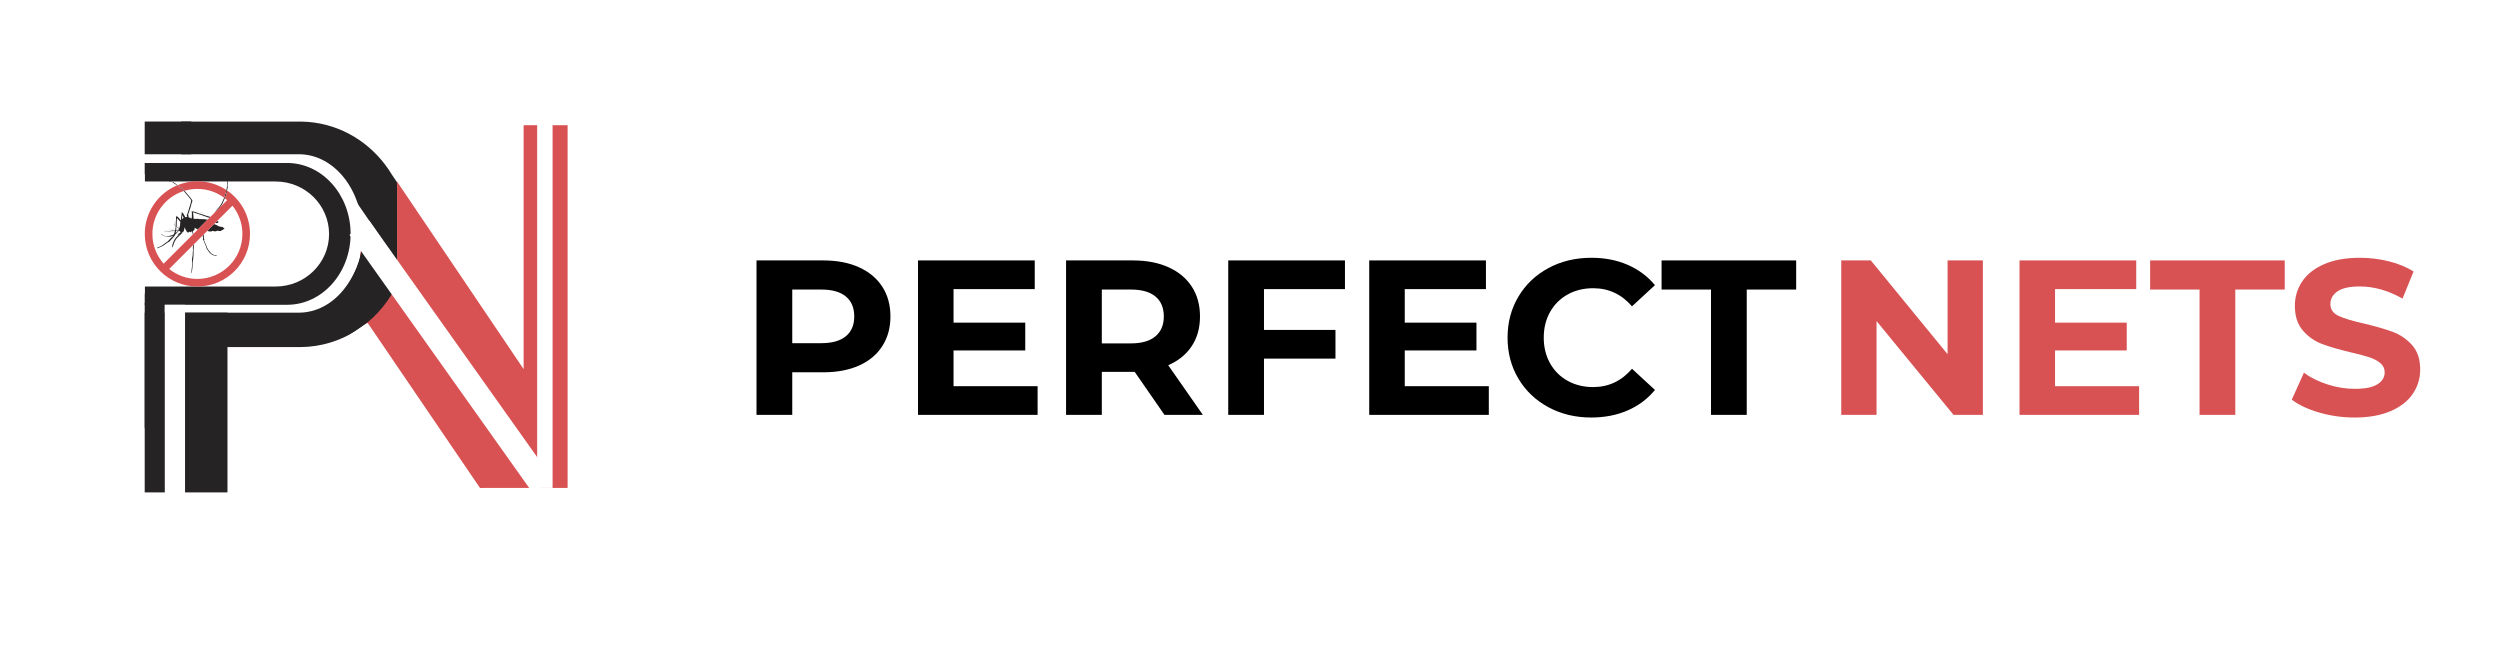<?xml version="1.0" encoding="utf-8"?>
<svg xmlns="http://www.w3.org/2000/svg" height="1988" preserveAspectRatio="xMidYMid meet" version="1.0" viewBox="0 0 5653.5 1491" width="7538" zoomAndPan="magnify">
  <defs>
    <filter height="100%" id="b43b7561f5" width="100%" x="0%" y="0%">
      <feColorMatrix color-interpolation-filters="sRGB" values="0 0 0 0 1 0 0 0 0 1 0 0 0 0 1 0 0 0 1 0"/>
    </filter>
    <filter height="100%" id="baf3d62458" width="100%" x="0%" y="0%">
      <feColorMatrix color-interpolation-filters="sRGB" values="0 0 0 0 1 0 0 0 0 1 0 0 0 0 1 0.213 0.715 0.072 0 0"/>
    </filter>
    <g/>
    <clipPath id="418f877890">
      <path clip-rule="nonzero" d="M 897.902 283.035 L 1286.367 283.035 L 1286.367 975.973 L 897.902 975.973 Z M 897.902 283.035"/>
    </clipPath>
    <clipPath id="a548806972">
      <path clip-rule="nonzero" d="M 814.316 410.422 L 1028.797 410.422 L 1028.797 1103.363 L 814.316 1103.363 Z M 814.316 410.422"/>
    </clipPath>
    <clipPath id="0ba468adc9">
      <path clip-rule="nonzero" d="M 409.66 274.852 L 897.867 274.852 L 897.867 967.789 L 409.66 967.789 Z M 409.66 274.852"/>
    </clipPath>
    <clipPath id="5183c0078f">
      <path clip-rule="nonzero" d="M 234.637 348.809 L 819.57 348.809 L 819.57 707.043 L 234.637 707.043 Z M 234.637 348.809"/>
    </clipPath>
    <clipPath id="510028f055">
      <path clip-rule="nonzero" d="M 675.863 348.809 C 755.195 348.809 819.512 429.004 819.512 527.926 C 819.512 626.852 755.195 707.043 675.863 707.043 L 378.285 707.043 C 298.953 707.043 234.637 626.852 234.637 527.926 C 234.637 429.004 298.953 348.809 378.285 348.809 Z M 675.863 348.809"/>
    </clipPath>
    <clipPath id="9ecdcf4236">
      <path clip-rule="nonzero" d="M 4.055 368.566 L 793 368.566 L 793 689.254 L 4.055 689.254 Z M 4.055 368.566"/>
    </clipPath>
    <clipPath id="de6d8aa55a">
      <path clip-rule="nonzero" d="M 649.207 368.566 C 728.539 368.566 792.852 440.355 792.852 528.91 C 792.852 617.465 728.539 689.254 649.207 689.254 L 147.703 689.254 C 68.367 689.254 4.055 617.465 4.055 528.91 C 4.055 440.355 68.367 368.566 147.703 368.566 Z M 649.207 368.566"/>
    </clipPath>
    <clipPath id="3bf7a286a2">
      <path clip-rule="nonzero" d="M 110.492 410.422 L 744.238 410.422 L 744.238 647.961 L 110.492 647.961 Z M 110.492 410.422"/>
    </clipPath>
    <clipPath id="ace23b247a">
      <path clip-rule="nonzero" d="M 623.184 410.422 C 689.996 410.422 744.16 463.598 744.16 529.191 C 744.16 594.789 689.996 647.961 623.184 647.961 L 231.469 647.961 C 164.656 647.961 110.492 594.789 110.492 529.191 C 110.492 463.598 164.656 410.422 231.469 410.422 Z M 623.184 410.422"/>
    </clipPath>
    <clipPath id="ed35289a5b">
      <path clip-rule="nonzero" d="M 110.492 393.871 L 327.242 393.871 L 327.242 663.949 L 110.492 663.949 Z M 110.492 393.871"/>
    </clipPath>
    <clipPath id="532fa916fc">
      <path clip-rule="nonzero" d="M 0 279.203 L 327.242 279.203 L 327.242 805.344 L 0 805.344 Z M 0 279.203"/>
    </clipPath>
    <clipPath id="2bdac3bdfe">
      <path clip-rule="nonzero" d="M 327.242 685.422 L 372.656 685.422 L 372.656 968.383 L 327.242 968.383 Z M 327.242 685.422"/>
    </clipPath>
    <clipPath id="b12c118d08">
      <path clip-rule="nonzero" d="M 327.242 274.852 L 432.562 274.852 L 432.562 348.809 L 327.242 348.809 Z M 327.242 274.852"/>
    </clipPath>
    <clipPath id="28184cd7c6">
      <path clip-rule="nonzero" d="M 965.395 410.422 L 1092.133 410.422 L 1092.133 1103.363 L 965.395 1103.363 Z M 965.395 410.422"/>
    </clipPath>
    <clipPath id="ed0a7d8816">
      <path clip-rule="nonzero" d="M 1050.742 928.969 L 1286.637 928.969 L 1286.637 1103.434 L 1050.742 1103.434 Z M 1050.742 928.969"/>
    </clipPath>
    <clipPath id="96b8bf453c">
      <path clip-rule="nonzero" d="M 951 973 L 1150 973 L 1150 1233 L 951 1233 Z M 951 973"/>
    </clipPath>
    <clipPath id="20b7f8a1d7">
      <path clip-rule="nonzero" d="M 951.875 999.711 L 989.297 973.984 L 1149.609 1207.148 L 1112.188 1232.879 Z M 951.875 999.711"/>
    </clipPath>
    <clipPath id="5bcf2d45e1">
      <path clip-rule="nonzero" d="M 1214.73 231.352 L 1249.625 231.352 L 1249.625 1103.434 L 1214.73 1103.434 Z M 1214.73 231.352"/>
    </clipPath>
    <clipPath id="9b86df5b87">
      <path clip-rule="nonzero" d="M 790 499 L 1250 499 L 1250 1114 L 790 1114 Z M 790 499"/>
    </clipPath>
    <clipPath id="06251bdd32">
      <path clip-rule="nonzero" d="M 790.332 531.113 L 835.238 499.227 L 1249.062 1082.02 L 1204.152 1113.906 Z M 790.332 531.113"/>
    </clipPath>
    <clipPath id="e045326e23">
      <path clip-rule="nonzero" d="M 327.242 707.043 L 514.414 707.043 L 514.414 1113.91 L 327.242 1113.91 Z M 327.242 707.043"/>
    </clipPath>
    <clipPath id="aa05b7621d">
      <path clip-rule="nonzero" d="M 372.656 689.25 L 418.438 689.25 L 418.438 1338.117 L 372.656 1338.117 Z M 372.656 689.25"/>
    </clipPath>
    <clipPath id="5d7463fe9a">
      <path clip-rule="nonzero" d="M 1283.605 279.203 L 1321.84 279.203 L 1321.84 1151.285 L 1283.605 1151.285 Z M 1283.605 279.203"/>
    </clipPath>
    <clipPath id="f0937f95d2">
      <path clip-rule="nonzero" d="M 773 729 L 1322 729 L 1322 1490.934 L 773 1490.934 Z M 773 729"/>
    </clipPath>
    <clipPath id="0d3ad2f3e3">
      <path clip-rule="nonzero" d="M 773.27 769.305 L 831.195 729.883 L 1321.84 1450.852 L 1263.914 1490.27 Z M 773.27 769.305"/>
    </clipPath>
    <mask id="0a524f1f4d">
      <g filter="url(#b43b7561f5)">
        <rect fill="#000000" fill-opacity="0.35" height="1789.2" width="6784.2" x="-565.35" y="-149.1"/>
      </g>
    </mask>
    <clipPath id="cd34f445bd">
      <path clip-rule="nonzero" d="M 92.512 43.422 L 509.16 43.422 L 509.16 283.055 L 92.512 283.055 Z M 92.512 43.422"/>
    </clipPath>
    <clipPath id="4f61d3ca69">
      <path clip-rule="nonzero" d="M 509.16 163.273 C 509.16 229.445 443.953 283.055 363.57 283.055 L 92.242 283.055 L 92.242 43.422 L 363.57 43.422 C 443.953 43.422 509.16 97.102 509.16 163.273 Z M 509.16 163.273"/>
    </clipPath>
    <image height="2824" id="1edf7dc4ef" preserveAspectRatio="xMidYMid meet" width="1808" x="0" y="0"/>
    <mask id="d52a1bd1c8">
      <g filter="url(#b43b7561f5)">
        <g filter="url(#baf3d62458)" transform="matrix(0, 0.207, -0.207, 0, 585.056, 0.343)">
          <image height="2824" preserveAspectRatio="xMidYMid meet" width="1808" x="0" y="0"/>
        </g>
      </g>
    </mask>
    <image height="2824" id="cd8b4f4df1" preserveAspectRatio="xMidYMid meet" width="1808" x="0" y="0"/>
    <clipPath id="74bf277eaf">
      <rect height="376" width="586" x="0" y="0"/>
    </clipPath>
    <clipPath id="435586f28e">
      <path clip-rule="nonzero" d="M 327.242 409 L 565.723 409 L 565.723 648 L 327.242 648 Z M 327.242 409"/>
    </clipPath>
    <clipPath id="6fabd9217b">
      <path clip-rule="nonzero" d="M 121.672 0.066 L 278.457 0.066 L 278.457 1277.68 L 121.672 1277.68 Z M 121.672 0.066"/>
    </clipPath>
    <clipPath id="b6360e536e">
      <path clip-rule="nonzero" d="M 389.316 0.066 L 5644.023 0.066 L 5644.023 112.859 L 389.316 112.859 Z M 389.316 0.066"/>
    </clipPath>
  </defs>
  <g clip-path="url(#418f877890)">
    <path d="M 1286.68 283.109 L 1286.68 976.035 L 1162.883 976.035 L 917.648 618.191 L 814.645 467.891 L 781.805 419.977 C 760.117 388.332 724.551 368.738 686.207 368.121 C 685.555 368.105 684.887 368.105 684.238 368.105 L 416.293 368.105 L 416.293 283.109 L 686.082 283.109 C 686.734 283.109 687.387 283.129 688.035 283.145 C 765.059 284.289 833.5 322.195 877.758 380.785 C 883.211 387.996 888.293 395.527 892.973 403.336 L 1184.113 834.703 L 1184.113 283.109 Z M 826.871 553.145 C 820.449 639.512 759.363 708.109 684.238 708.109 L 416.293 708.109 L 416.293 976.035 L 519.773 976.035 L 519.773 793.086 L 686.082 793.086 C 778.078 792.453 858.039 739.387 899.586 661.148 Z M 826.871 553.145" fill="#d95253" fill-opacity="1" fill-rule="nonzero"/>
  </g>
  <g clip-path="url(#a548806972)">
    <path d="M 1203.094 410.5 L 1203.094 1103.426 L 1079.297 1103.426 L 834.062 745.582 L 731.059 595.277 L 698.219 547.363 C 676.531 515.723 640.965 496.125 602.621 495.512 C 601.969 495.492 601.301 495.492 600.652 495.492 L 332.707 495.492 L 332.707 410.5 L 602.496 410.5 C 603.148 410.5 603.801 410.52 604.449 410.535 C 681.477 411.68 749.914 449.586 794.172 508.176 C 799.625 515.387 804.707 522.914 809.387 530.727 L 1100.527 962.094 L 1100.527 410.5 Z M 743.285 680.535 C 736.863 766.902 675.777 835.5 600.652 835.5 L 332.707 835.5 L 332.707 1103.426 L 436.188 1103.426 L 436.188 920.477 L 602.496 920.477 C 694.492 919.844 774.453 866.773 816 788.535 Z M 743.285 680.535" fill="#d95253" fill-opacity="1" fill-rule="nonzero"/>
  </g>
  <g clip-path="url(#0ba468adc9)">
    <path d="M 1280.047 274.93 L 1280.047 967.852 L 1156.25 967.852 L 911.016 610.012 L 808.012 459.707 L 775.172 411.793 C 753.484 380.148 717.918 360.555 679.574 359.938 C 678.922 359.922 678.254 359.922 677.602 359.922 L 409.66 359.922 L 409.66 274.93 L 679.449 274.93 C 680.102 274.93 680.75 274.945 681.402 274.965 C 758.426 276.105 826.867 314.012 871.125 372.605 C 876.574 379.816 881.66 387.344 886.34 395.152 L 1177.48 826.52 L 1177.48 274.93 Z M 820.238 544.965 C 813.816 631.328 752.727 699.93 677.602 699.93 L 409.66 699.93 L 409.66 967.852 L 513.141 967.852 L 513.141 784.902 L 679.449 784.902 C 771.441 784.27 851.406 731.203 892.953 652.965 Z M 820.238 544.965" fill="#262325" fill-opacity="1" fill-rule="nonzero"/>
  </g>
  <g clip-path="url(#5183c0078f)">
    <g clip-path="url(#510028f055)">
      <path d="M 234.637 348.809 L 819.57 348.809 L 819.57 707.043 L 234.637 707.043 Z M 234.637 348.809" fill="#ffffff" fill-opacity="1" fill-rule="nonzero"/>
    </g>
  </g>
  <g clip-path="url(#9ecdcf4236)">
    <g clip-path="url(#de6d8aa55a)">
      <path d="M 4.055 368.566 L 793.242 368.566 L 793.242 689.25 L 4.055 689.25 Z M 4.055 368.566" fill="#262325" fill-opacity="1" fill-rule="nonzero"/>
    </g>
  </g>
  <g clip-path="url(#3bf7a286a2)">
    <g clip-path="url(#ace23b247a)">
      <path d="M 110.492 410.422 L 744.238 410.422 L 744.238 647.961 L 110.492 647.961 Z M 110.492 410.422" fill="#ffffff" fill-opacity="1" fill-rule="nonzero"/>
    </g>
  </g>
  <g clip-path="url(#ed35289a5b)">
    <path d="M 110.492 393.871 L 327.242 393.871 L 327.242 663.961 L 110.492 663.961 Z M 110.492 393.871" fill="#ffffff" fill-opacity="1" fill-rule="nonzero"/>
  </g>
  <g clip-path="url(#532fa916fc)">
    <path d="M 0 279.203 L 327.242 279.203 L 327.242 805.859 L 0 805.859 Z M 0 279.203" fill="#ffffff" fill-opacity="1" fill-rule="nonzero"/>
  </g>
  <g clip-path="url(#2bdac3bdfe)">
    <path d="M 327.242 685.422 L 372.656 685.422 L 372.656 968.371 L 327.242 968.371 Z M 327.242 685.422" fill="#262325" fill-opacity="1" fill-rule="nonzero"/>
  </g>
  <g clip-path="url(#b12c118d08)">
    <path d="M 327.242 274.852 L 432.691 274.852 L 432.691 348.809 L 327.242 348.809 Z M 327.242 274.852" fill="#262325" fill-opacity="1" fill-rule="nonzero"/>
  </g>
  <g clip-path="url(#28184cd7c6)">
    <path d="M 1204.102 410.5 L 1204.102 1103.426 L 1080.305 1103.426 L 835.07 745.582 L 732.066 595.277 L 699.227 547.363 C 677.539 515.723 641.973 496.125 603.629 495.512 C 602.977 495.492 602.309 495.492 601.656 495.492 L 333.715 495.492 L 333.715 410.5 L 603.504 410.5 C 604.156 410.5 604.805 410.52 605.457 410.535 C 682.48 411.68 750.922 449.586 795.18 508.176 C 800.633 515.387 805.715 522.914 810.395 530.727 L 1101.535 962.094 L 1101.535 410.5 Z M 744.293 680.535 C 737.871 766.902 676.781 835.5 601.656 835.5 L 333.715 835.5 L 333.715 1103.426 L 437.195 1103.426 L 437.195 920.477 L 603.504 920.477 C 695.5 919.844 775.461 866.773 817.008 788.535 Z M 744.293 680.535" fill="#d95253" fill-opacity="1" fill-rule="nonzero"/>
  </g>
  <g clip-path="url(#ed0a7d8816)">
    <path d="M 1050.742 928.969 L 1286.539 928.969 L 1286.539 1103.434 L 1050.742 1103.434 Z M 1050.742 928.969" fill="#d95253" fill-opacity="1" fill-rule="nonzero"/>
  </g>
  <g clip-path="url(#96b8bf453c)">
    <g clip-path="url(#20b7f8a1d7)">
      <path d="M 951.875 999.711 L 989.297 973.984 L 1149.602 1207.137 L 1112.18 1232.867 Z M 951.875 999.711" fill="#ffffff" fill-opacity="1" fill-rule="nonzero"/>
    </g>
  </g>
  <g clip-path="url(#5bcf2d45e1)">
    <path d="M 1214.73 231.352 L 1249.625 231.352 L 1249.625 1103.445 L 1214.73 1103.445 Z M 1214.73 231.352" fill="#ffffff" fill-opacity="1" fill-rule="nonzero"/>
  </g>
  <g clip-path="url(#9b86df5b87)">
    <g clip-path="url(#06251bdd32)">
      <path d="M 790.332 531.113 L 835.238 499.227 L 1249.043 1081.992 L 1204.133 1113.879 Z M 790.332 531.113" fill="#ffffff" fill-opacity="1" fill-rule="nonzero"/>
    </g>
  </g>
  <g clip-path="url(#e045326e23)">
    <path d="M 327.242 707.043 L 514.414 707.043 L 514.414 1113.562 L 327.242 1113.562 Z M 327.242 707.043" fill="#262325" fill-opacity="1" fill-rule="nonzero"/>
  </g>
  <g clip-path="url(#aa05b7621d)">
    <path d="M 372.656 689.25 L 418.438 689.25 L 418.438 1338.027 L 372.656 1338.027 Z M 372.656 689.25" fill="#ffffff" fill-opacity="1" fill-rule="nonzero"/>
  </g>
  <g clip-path="url(#5d7463fe9a)">
    <path d="M 1283.605 279.203 L 1321.84 279.203 L 1321.84 1151.246 L 1283.605 1151.246 Z M 1283.605 279.203" fill="#ffffff" fill-opacity="1" fill-rule="nonzero"/>
  </g>
  <g clip-path="url(#f0937f95d2)">
    <g clip-path="url(#0d3ad2f3e3)">
      <path d="M 773.27 769.305 L 831.195 729.883 L 1321.789 1450.777 L 1263.867 1490.195 Z M 773.27 769.305" fill="#ffffff" fill-opacity="1" fill-rule="nonzero"/>
    </g>
  </g>
  <g mask="url(#0a524f1f4d)">
    <g transform="matrix(1, 0, 0, 1, 235, 367)">
      <g clip-path="url(#74bf277eaf)">
        <g clip-path="url(#cd34f445bd)">
          <g clip-path="url(#4f61d3ca69)">
            <g mask="url(#d52a1bd1c8)">
              <g transform="matrix(0, 0.207, -0.207, 0, 585.056, 0.343)">
                <image height="2824" preserveAspectRatio="xMidYMid meet" width="1808" x="0" y="0"/>
              </g>
            </g>
          </g>
        </g>
      </g>
    </g>
  </g>
  <path d="M 396.27 520.242 C 396.297 520.238 396.305 520.281 396.273 520.289 C 396.23 520.301 396.184 520.312 396.141 520.324 C 396.113 520.332 396.105 520.285 396.133 520.277 C 396.18 520.266 396.223 520.254 396.27 520.242 Z M 374.941 524.078 C 374.945 524.07 374.934 524.062 374.93 524.07 C 374.148 525.344 373.074 526.188 371.91 527.082 C 371.895 527.094 371.914 527.117 371.93 527.105 C 373.113 526.258 374.188 525.332 374.941 524.078 Z M 371.43 520.355 C 372.715 520.625 373.996 520.828 375.148 521.512 C 375.484 521.711 375.793 521.941 376.137 522.133 C 376.504 522.336 377.066 522.562 377.273 522.965 C 377.289 522.996 377.332 522.973 377.32 522.938 C 377.211 522.641 376.883 522.465 376.625 522.312 C 376.145 522.027 375.691 521.699 375.207 521.426 C 374.055 520.781 372.754 520.422 371.441 520.293 C 371.398 520.289 371.387 520.348 371.43 520.355 Z M 369.918 521.965 C 371.406 522.148 372.812 522.59 374.145 523.285 C 374.156 523.293 374.168 523.273 374.156 523.266 C 372.91 522.504 371.383 521.98 369.922 521.922 C 369.895 521.922 369.891 521.961 369.918 521.965 Z M 376.789 519.938 C 378.484 520.039 379.859 521.594 381.246 522.422 C 381.254 522.426 381.258 522.414 381.254 522.41 C 379.934 521.602 378.457 519.918 376.789 519.91 C 376.77 519.91 376.77 519.938 376.789 519.938 Z M 380.566 518.52 C 382.031 519.484 383.41 520.441 384.59 521.758 C 384.598 521.766 384.609 521.754 384.602 521.746 C 383.496 520.418 382.129 519.289 380.594 518.473 C 380.566 518.457 380.535 518.5 380.566 518.52 Z M 383.566 519.809 C 384.387 520.258 384.457 521.43 384.77 522.211 C 384.777 522.227 384.809 522.219 384.801 522.203 C 384.574 521.426 384.418 520.156 383.582 519.777 C 383.566 519.77 383.551 519.797 383.566 519.809 Z M 386.512 521.02 C 385.484 520.059 384.543 518.965 383.137 518.594 C 383.102 518.582 383.082 518.633 383.117 518.645 C 384.496 519.137 385.422 520.094 386.473 521.059 C 386.496 521.078 386.535 521.043 386.512 521.02 Z M 384.969 516.816 C 384.934 516.805 384.91 516.859 384.949 516.871 C 385.961 517.312 386.863 517.91 387.73 518.586 C 388.73 519.363 389.867 520.105 390.66 521.102 C 390.672 521.113 390.691 521.094 390.68 521.082 C 389.902 520.043 388.809 519.289 387.789 518.5 C 386.922 517.828 386.02 517.168 384.969 516.816 Z M 389.734 519.559 C 390.125 520.074 390.734 520.602 390.773 521.277 C 390.773 521.297 390.805 521.297 390.809 521.277 C 390.871 520.68 390.281 520.242 389.965 519.805 C 389.426 519.055 389.02 518.145 388.309 517.539 C 388.301 517.531 388.289 517.547 388.297 517.555 C 388.938 518.109 389.23 518.898 389.734 519.559 Z M 392.375 517 C 393.09 517.645 394 518.078 394.648 518.801 C 395.113 519.32 395.496 519.898 395.949 520.426 C 395.953 520.43 395.961 520.422 395.957 520.418 C 395.406 519.738 394.988 518.945 394.309 518.371 C 393.703 517.863 393.039 517.43 392.41 516.953 C 392.379 516.93 392.344 516.973 392.375 517 Z M 395.898 519.586 C 396.102 519.02 395.5 518.371 395.148 518.008 C 394.566 517.402 393.906 516.832 393.184 516.398 C 393.168 516.387 393.152 516.414 393.168 516.422 C 393.746 516.773 394.293 517.215 394.77 517.688 C 395.25 518.164 395.961 518.832 395.855 519.574 C 395.848 519.605 395.887 519.613 395.898 519.586 Z M 398.641 523.57 C 398.613 523.586 398.637 523.629 398.664 523.613 C 399.785 523.07 401.125 522.441 401.719 521.285 C 401.727 521.273 401.707 521.262 401.699 521.273 C 401.043 522.434 399.73 522.918 398.641 523.57 Z M 392.336 507.496 C 392.324 507.508 392.34 507.527 392.352 507.52 C 392.922 507.125 393.438 506.672 394.059 506.352 C 394.07 506.344 394.059 506.328 394.047 506.332 C 393.422 506.641 392.875 507.062 392.336 507.496 Z M 394.234 507.352 C 393.879 507.863 393.285 507.969 392.844 508.359 C 392.824 508.379 392.852 508.41 392.875 508.395 C 393.352 508.105 393.969 507.875 394.27 507.375 C 394.281 507.355 394.246 507.332 394.234 507.352 Z M 394.852 508.855 C 394.402 509.551 393.625 509.863 392.914 510.223 C 392.906 510.227 392.91 510.242 392.922 510.238 C 393.641 509.902 394.422 509.555 394.863 508.863 C 394.867 508.855 394.855 508.848 394.852 508.855 Z M 395.402 510.184 C 394.852 510.68 394.145 510.934 393.57 511.398 C 393.547 511.418 393.574 511.461 393.602 511.441 C 394.223 511.055 394.91 510.75 395.453 510.25 C 395.492 510.215 395.441 510.148 395.402 510.184 Z M 396.539 511.207 C 396.086 512.043 395.156 512.277 394.445 512.816 C 394.422 512.836 394.449 512.883 394.477 512.867 C 395.258 512.465 396.18 512.059 396.562 511.223 C 396.57 511.207 396.551 511.191 396.539 511.207 Z M 397.211 512.504 C 397.238 512.453 397.16 512.426 397.137 512.473 C 396.648 513.395 395.508 513.645 394.637 514.062 C 394.605 514.078 394.633 514.117 394.66 514.105 C 395.586 513.75 396.723 513.453 397.211 512.504 Z M 400.078 507.922 C 400.078 507.91 400.062 507.91 400.059 507.922 C 400.039 508.727 400.352 509.461 400.445 510.254 C 400.555 511.176 400.117 511.91 400.031 512.805 C 400.027 512.844 400.082 512.848 400.09 512.812 C 400.293 511.961 400.641 511.137 400.484 510.25 C 400.348 509.473 400.062 508.719 400.078 507.922 Z M 394.574 505.625 C 394.574 505.633 394.586 505.637 394.59 505.629 C 394.688 505.316 394.848 505.027 394.961 504.719 C 395.031 504.52 395.125 504.277 395.047 504.066 C 395.043 504.055 395.02 504.059 395.023 504.074 C 395.129 504.34 394.961 504.684 394.859 504.926 C 394.762 505.156 394.652 505.387 394.574 505.625 Z M 400.312 489.18 C 400.312 489.188 400.324 489.191 400.324 489.18 C 400.355 488.422 399.43 488.039 398.875 487.75 C 398.859 487.742 398.844 487.77 398.859 487.777 C 399.371 488.102 400.285 488.48 400.312 489.18 Z M 410.406 481.074 C 410.52 481.129 410.637 481.172 410.762 481.191 C 410.828 481.203 410.863 481.16 410.922 481.168 C 410.953 481.172 410.93 481.117 410.91 481.145 C 410.824 481.273 409.891 480.496 409.723 480.48 C 409.664 480.473 409.609 480.543 409.641 480.598 C 409.77 480.812 410.188 480.969 410.406 481.074 Z M 409.504 482.023 C 409.199 481.848 408.875 481.73 408.762 481.363 C 408.758 481.348 408.738 481.352 408.742 481.367 C 408.859 481.738 409.184 481.859 409.5 482.035 C 409.508 482.039 409.512 482.027 409.504 482.023 Z M 407.699 481.578 C 408.055 482.234 408.938 482.406 409.539 482.746 C 409.551 482.75 409.562 482.734 409.551 482.727 C 408.914 482.371 408.262 482.074 407.75 481.539 C 407.723 481.512 407.684 481.547 407.699 481.578 Z M 413.652 489.328 C 413.355 489.266 413.062 489.203 412.793 489.055 C 412.777 489.047 412.762 489.07 412.781 489.078 C 413.051 489.23 413.348 489.293 413.645 489.359 C 413.664 489.363 413.672 489.332 413.652 489.328 Z M 411.938 527.715 C 411.766 527.328 411.652 526.762 411.285 526.516 C 411.273 526.508 411.258 526.52 411.262 526.531 C 411.66 527.441 411.887 528.711 413.043 528.973 C 413.086 528.98 413.113 528.934 413.086 528.902 C 412.719 528.473 412.184 528.266 411.938 527.715 Z M 414.727 524.676 C 414.719 524.691 414.742 524.707 414.754 524.688 C 414.762 524.672 414.738 524.656 414.727 524.676 Z M 469.871 496.43 L 447.344 518.953 C 447.113 518.84 446.887 518.73 446.656 518.613 C 444.586 517.57 442.234 516.414 440.254 514.887 C 440.254 514.965 440.246 515.047 440.227 515.121 C 440.43 515.762 440.289 516.727 440.258 517.199 C 440.203 517.953 440.098 518.828 439.73 519.504 C 439.543 519.844 439.492 519.926 439.246 520.25 C 439.07 520.48 438.82 520.629 438.578 520.781 C 438.246 521.496 437.27 521.777 436.625 522.125 C 436.543 522.168 436.461 522.172 436.387 522.156 C 436.434 523.324 436.457 524.5 436.637 525.652 C 436.816 526.797 437.047 527.926 437.234 529.062 L 436.043 530.254 C 435.586 527.805 434.957 525.398 434.418 522.957 C 434.391 522.977 434.363 522.996 434.332 523.012 C 433.961 523.211 433.375 523.184 432.859 523 C 432.898 523.207 432.945 523.414 432.969 523.625 C 433.09 524.598 432.555 525.129 431.656 525.266 C 431.055 525.359 429.961 524.75 429.562 524.047 C 429.137 524.281 428.52 524.32 428.109 524.309 C 427.977 524.301 427.816 524.289 427.648 524.266 C 427.645 524.477 427.578 524.664 427.422 524.785 C 427.121 525.367 426.609 525.637 425.984 525.695 C 425.875 525.703 425.77 525.707 425.668 525.703 C 425.863 525.965 426.012 526.281 426.184 526.551 C 426.203 526.582 426.156 526.621 426.129 526.594 C 425.895 526.32 425.766 525.977 425.551 525.695 C 424.801 525.641 424.141 525.273 423.566 524.777 C 423.754 525.441 423.988 526.098 424.418 526.645 C 424.449 526.688 424.395 526.734 424.355 526.703 C 423.766 526.203 423.414 525.363 423.34 524.57 C 422.953 524.199 422.609 523.777 422.309 523.367 C 422.145 524.184 422.051 525.238 422.566 525.922 C 422.59 525.949 422.543 525.984 422.52 525.961 C 421.855 525.367 422.066 524.113 422.27 523.316 C 422.172 523.184 422.078 523.055 421.992 522.926 C 421.949 522.867 421.93 522.809 421.93 522.75 C 421.844 522.684 421.773 522.609 421.73 522.52 C 421.633 522.434 421.539 522.336 421.453 522.23 C 421.035 523.09 421.082 523.906 421.289 524.832 C 421.297 524.875 421.23 524.902 421.211 524.859 C 420.809 523.926 420.906 523.043 421.406 522.176 C 421.078 521.77 420.828 521.262 420.617 520.809 C 419.758 518.977 418.941 517.301 417.812 515.59 C 417.512 515.133 417.211 514.676 416.906 514.215 C 416.945 514.848 416.699 515.414 416.684 516.062 C 416.664 516.965 416.809 517.824 416.656 518.727 C 416.402 520.25 416.055 521.914 415.082 523.168 C 414.941 523.352 414.793 523.516 414.641 523.672 C 414.758 523.926 414.875 524.176 415.008 524.422 C 415.234 524.844 415.578 525.344 415.605 525.828 C 415.609 525.883 415.531 525.922 415.5 525.867 C 415.094 525.195 414.871 524.453 414.586 523.734 C 414.012 524.309 413.379 524.699 412.715 524.902 C 412.809 525.078 412.812 525.305 412.645 525.527 C 412.379 525.875 412.035 526.148 411.652 526.34 C 411.949 527.32 412.918 527.785 413.77 528.301 C 413.789 528.312 413.766 528.344 413.746 528.336 C 412.883 527.859 411.922 527.32 411.637 526.348 C 411.395 526.465 411.141 526.555 410.875 526.609 C 410.895 526.656 410.902 526.707 410.891 526.766 C 410.828 527.094 410.734 527.402 410.617 527.695 C 410.809 528.516 411.484 529.207 411.93 529.922 C 411.961 529.977 411.895 530.039 411.848 529.988 C 411.426 529.516 411.004 529.066 410.68 528.52 C 410.605 528.395 410.523 528.234 410.453 528.066 C 409.387 530.266 406.977 531.57 405.254 533.285 C 404.074 534.457 402.906 535.637 401.77 536.848 C 400.531 538.16 398.867 539.516 398.047 541.109 C 396.602 543.926 394.555 546.414 393.562 549.48 C 393.059 551.023 392.551 552.598 392.105 554.156 C 391.676 555.648 390.844 557.398 390.812 558.996 C 390.809 559.148 390.719 559.238 390.605 559.266 C 390.457 559.547 389.984 559.613 389.871 559.242 C 388.953 556.23 389.867 553.762 390.73 550.871 C 391.57 548.047 392.816 545.066 394.328 542.539 C 396.113 539.551 398.215 536.695 400.668 534.219 C 401.945 532.934 403.398 531.867 404.762 530.684 C 405.508 530.035 406.23 529.312 406.996 528.66 C 406.406 528.973 405.82 529.293 405.348 529.738 C 405.172 529.906 404.734 530.242 404.516 530.32 C 403.688 530.598 403.613 530.852 402.816 531.457 C 402.371 531.797 402.199 531.816 401.711 531.602 C 401.27 531.406 401.516 530.828 401.879 530.828 C 402.758 529.504 403.887 528.449 405.211 527.559 C 405.711 527.223 406.305 526.996 406.836 526.715 C 407.328 526.453 407.672 526.078 408.148 525.828 C 407.875 525.496 407.789 525.113 407.699 524.645 C 407.562 523.93 406.945 523.527 407.246 522.84 C 406.961 522.691 406.23 522.73 405.91 522.613 C 405.602 522.504 405.301 522.316 405.078 522.078 C 404.953 521.945 404.871 521.656 404.918 521.457 C 404.73 521.402 404.551 521.344 404.391 521.301 C 402.992 523.805 401.004 525.625 399.012 527.637 C 398.418 528.238 397.344 530.734 396.168 529.855 C 396.023 530.316 395.934 530.871 395.703 531.277 C 395.789 531.285 395.875 531.355 395.852 531.453 C 395.609 532.473 394.781 533.258 394.117 534.039 C 393.344 534.941 392.633 535.895 391.879 536.812 C 390.238 538.809 388.332 540.547 386.59 542.461 C 385.117 544.078 383.398 546.441 381.344 547.324 C 381.012 547.469 380.66 547.535 380.332 547.531 C 378.562 548.828 376.613 549.891 374.945 551.301 C 373.176 552.793 371.352 554.215 369.375 555.426 C 367.523 556.559 365.426 557.301 363.492 558.305 C 362.402 558.871 361.312 559.32 360.152 559.73 C 359.191 560.066 357.395 560.426 356.746 561.25 C 356.359 561.742 355.914 561.539 355.719 561.195 C 355.246 561.238 354.836 560.629 355.305 560.324 C 357.008 559.223 359.129 558.586 360.996 557.801 C 363.23 556.859 365.344 555.844 367.379 554.52 C 369.629 553.055 371.711 551.316 373.828 549.668 C 374.848 548.871 375.867 548.051 376.965 547.363 C 377.562 546.984 378.203 546.691 378.844 546.395 C 378.824 546.277 378.809 546.148 378.812 546.012 C 378.824 545.648 379.246 545.535 379.508 545.68 C 381.844 542.883 384.395 540.23 387.012 537.699 C 388.238 536.512 389.59 535.461 390.809 534.27 C 391.375 533.715 391.883 533.109 392.324 532.457 C 392.016 532.617 391.707 532.77 391.398 532.902 C 390.125 533.453 388.906 534.125 387.559 534.488 C 385.957 534.922 384.375 535.363 382.941 534.867 C 380.535 536.41 377.266 536.09 374.719 535.148 C 372.98 534.504 371.293 533.637 369.598 532.887 C 367.801 532.094 366.078 530.938 364.254 530.242 C 364.141 530.199 364.051 530.109 363.996 530.004 C 363.914 529.895 363.871 529.75 363.906 529.613 C 363.918 529.57 363.93 529.527 363.938 529.484 C 364.086 528.91 364.922 529.172 364.887 529.668 C 365.992 530.352 367.102 531.027 368.289 531.566 C 369.555 532.141 370.852 532.602 372.082 533.258 C 372.695 533.582 373.266 533.957 373.898 534.246 C 375.395 534.945 377.121 534.891 378.734 534.863 C 379.695 534.848 380.875 534.211 381.887 534.301 C 381.781 534.219 381.672 534.133 381.566 534.031 C 381.406 533.883 381.512 533.609 381.73 533.598 C 383.844 533.48 386.051 532.652 388.027 531.977 C 388.965 531.656 389.93 531.441 390.867 531.113 C 391.434 530.91 392.484 530.133 393.273 529.746 C 393.336 529.609 393.406 529.473 393.48 529.328 C 394.027 528.285 394.23 527.211 394.48 526.062 C 394.703 525.035 394.926 523.863 395.258 522.762 C 394.465 523.516 393.336 523.934 392.441 524.523 C 392.418 524.543 392.395 524.504 392.418 524.484 C 392.988 524.039 393.645 523.73 394.27 523.371 C 394.594 523.184 394.895 522.973 395.18 522.738 C 395.203 522.723 395.242 522.684 395.293 522.637 C 395.418 522.234 395.555 521.844 395.715 521.477 C 395.016 521.66 394.285 521.746 393.555 521.809 C 393.461 522.977 392.336 524.043 391.594 524.82 C 391.57 524.844 391.535 524.809 391.559 524.785 C 391.938 524.332 392.332 523.895 392.688 523.422 C 392.918 523.113 393.113 522.785 393.277 522.441 C 393.371 522.242 393.422 522.035 393.457 521.82 C 392.855 521.867 392.254 521.906 391.656 521.965 C 391.148 522.727 390.562 523.395 389.863 523.953 C 389.32 524.812 388.648 525.602 387.977 526.348 C 387.949 526.379 387.902 526.34 387.926 526.309 C 388.469 525.609 389.027 524.93 389.52 524.215 C 389.16 524.465 388.777 524.688 388.363 524.875 C 388.34 524.887 388.328 524.852 388.348 524.84 C 388.828 524.59 389.262 524.305 389.664 523.996 C 390.051 523.402 390.391 522.781 390.625 522.094 C 389.625 522.262 388.633 522.477 387.633 522.66 C 387.527 523.148 387.453 523.648 387.27 524.113 C 386.887 525.086 386.301 525.992 385.742 526.863 C 385.723 526.895 385.672 526.863 385.688 526.828 C 386.188 525.906 386.766 525.035 387.184 524.074 C 387.383 523.625 387.465 523.145 387.578 522.672 C 387.02 522.773 386.465 522.867 385.902 522.934 C 385.57 522.969 385.234 522.996 384.898 523.027 C 384.488 523.781 384.082 524.523 383.516 525.184 C 382.895 525.906 382.102 526.492 381.316 527.02 C 381.293 527.035 381.262 526.996 381.285 526.98 C 382.121 526.352 382.945 525.742 383.641 524.957 C 384.152 524.383 384.512 523.703 384.879 523.027 C 383.969 523.109 383.055 523.16 382.141 523.207 C 382.121 523.707 381.766 524.188 381.484 524.57 C 380.957 525.281 380.305 525.891 379.68 526.512 C 379.66 526.531 379.625 526.5 379.645 526.477 C 380.074 525.992 380.543 525.551 380.977 525.07 C 381.395 524.605 382.062 523.906 382.109 523.211 C 381.363 523.25 380.621 523.285 379.879 523.328 C 379.352 523.355 378.832 523.402 378.312 523.453 C 378.422 523.891 378.008 524.398 377.758 524.707 C 377.156 525.453 376.383 526.07 375.629 526.656 C 375.59 526.688 375.539 526.633 375.578 526.594 C 376.098 526.105 378.492 524.453 378.234 523.461 C 376.582 523.629 374.957 523.895 373.293 524.129 C 373.27 524.133 373.25 524.129 373.23 524.121 C 373.133 524.141 373.039 524.156 372.945 524.176 C 371.883 524.387 370.984 524.977 369.863 524.836 C 369.777 524.824 369.762 524.699 369.852 524.68 C 370.969 524.453 372.066 524.188 373.172 523.926 C 373.184 523.91 373.203 523.895 373.234 523.887 C 373.664 523.781 374.102 523.691 374.535 523.609 C 375.074 523.488 375.613 523.375 376.156 523.273 C 378.172 522.895 380.145 522.648 382.191 522.516 C 384 522.402 385.781 522.203 387.562 521.914 C 387.418 521.238 387.105 520.652 386.672 520.109 C 386.031 519.316 385.598 518.434 384.707 517.852 C 384.695 517.844 384.707 517.82 384.723 517.828 C 385.406 518.262 385.879 518.887 386.332 519.543 C 386.844 520.289 387.512 520.973 387.621 521.906 C 387.691 521.895 387.762 521.887 387.832 521.875 C 387.852 521.828 387.871 521.785 387.891 521.742 C 387.895 521.738 387.902 521.742 387.902 521.746 C 387.883 521.789 387.871 521.828 387.855 521.871 C 388.152 521.82 388.449 521.773 388.746 521.719 C 390.184 521.457 391.613 521.137 393.059 520.914 C 392.973 520.703 392.883 520.484 392.789 520.266 C 392.391 519.977 392.02 519.652 391.617 519.359 C 390.746 518.727 389.758 518.324 388.754 517.961 C 388.711 517.945 388.723 517.879 388.77 517.891 C 389.645 518.113 390.449 518.484 391.223 518.953 C 391.754 519.273 392.227 519.68 392.707 520.078 C 392.301 519.145 391.793 518.215 390.922 517.738 C 390.895 517.723 390.918 517.684 390.945 517.695 C 391.832 518.16 392.516 519.23 392.93 520.258 C 393.098 520.387 393.266 520.516 393.438 520.637 C 393.453 520.648 393.438 520.68 393.422 520.668 C 393.27 520.586 393.129 520.496 392.988 520.402 C 393.051 520.574 393.105 520.738 393.156 520.898 C 394.129 520.766 395.262 520.98 396.168 520.566 C 396.711 519.469 396.348 518.453 396.566 517.305 C 396.777 516.207 396.984 515.113 397.191 514.012 C 397.215 513.875 397.238 513.73 397.266 513.59 C 397.332 513.023 397.391 512.457 397.453 511.891 C 397.117 511.547 396.754 511.215 396.406 510.867 C 396.285 511.113 396.164 511.359 396.031 511.598 C 396.008 511.641 395.949 511.602 395.961 511.559 C 396.027 511.285 396.152 511.016 396.301 510.758 C 395.793 510.242 395.336 509.688 395.078 509.016 C 395 508.809 394.93 508.598 394.859 508.387 C 394.773 508.492 394.688 508.602 394.609 508.715 C 394.602 508.727 394.582 508.715 394.59 508.703 C 394.664 508.574 394.75 508.453 394.844 508.336 C 394.754 508.062 394.672 507.793 394.594 507.52 C 394.535 507.578 394.477 507.637 394.414 507.695 C 394.398 507.707 394.379 507.684 394.395 507.672 C 394.457 507.605 394.52 507.539 394.582 507.469 C 394.477 507.105 394.371 506.742 394.258 506.379 C 394.25 506.355 394.242 506.336 394.234 506.316 C 393.871 505.727 393.578 505.082 393.395 504.422 C 393.383 504.375 393.418 504.344 393.461 504.336 C 393.445 504.266 393.426 504.199 393.41 504.133 C 393.379 503.969 393.613 503.922 393.66 504.074 C 393.875 504.781 394.145 505.461 394.414 506.148 C 394.586 506.445 394.758 506.746 394.922 507.051 C 395.312 506.535 395.621 505.969 395.953 505.402 C 395.957 505.395 395.973 505.398 395.969 505.41 C 395.645 505.98 395.352 506.582 394.953 507.105 C 394.965 507.129 394.98 507.152 394.996 507.18 C 395.105 507.383 395.207 507.598 395.305 507.812 C 395.762 507.344 396.25 506.91 396.559 506.324 C 396.559 506.32 396.566 506.32 396.566 506.328 C 396.27 506.926 395.789 507.387 395.332 507.863 C 395.516 508.262 395.691 508.668 395.887 509.059 C 396.254 508.656 396.645 508.27 396.941 507.801 C 396.949 507.793 396.961 507.797 396.957 507.809 C 396.668 508.293 396.293 508.703 395.914 509.117 C 396.117 509.516 396.34 509.898 396.613 510.242 C 396.688 510.125 396.766 510.012 396.836 509.898 C 396.852 509.871 396.895 509.895 396.879 509.926 C 396.809 510.055 396.742 510.188 396.676 510.316 C 396.922 510.613 397.203 510.879 397.547 511.098 L 397.684 509.855 C 397.719 508.934 397.699 508.023 397.586 507.188 C 397.43 506.051 397.539 504.906 397.527 503.762 C 397.516 502.762 397.375 501.73 397.562 500.742 C 398 498.434 398.281 496.055 398.141 493.715 C 398.055 492.23 397.5 490.805 398.547 489.684 C 398.547 489.664 398.551 489.648 398.555 489.633 C 398.242 489.422 398.504 488.961 398.852 489.117 C 399.004 489.184 399.152 489.246 399.301 489.312 C 399.34 489.324 399.371 489.34 399.402 489.355 C 399.527 489.41 399.652 489.465 399.777 489.52 C 399.762 489.477 399.75 489.438 399.742 489.406 C 399.531 488.641 399 488.254 398.367 487.836 C 398.348 487.824 398.367 487.789 398.391 487.801 C 398.828 488.027 399.238 488.25 399.562 488.637 C 399.633 488.719 399.938 489.469 400.051 489.641 C 400.445 489.82 400.828 490 401.207 490.203 C 401.184 490.086 401.148 489.973 401.125 489.887 C 401.074 489.668 401 489.477 400.902 489.277 C 400.738 488.949 400.379 488.586 400.113 488.336 C 400.07 488.297 400.105 488.199 400.172 488.223 C 400.68 488.395 401.004 488.633 401.254 489.113 C 401.371 489.332 401.41 489.598 401.41 489.844 C 401.41 489.996 401.359 490.129 401.316 490.262 C 401.859 490.555 402.387 490.891 402.887 491.309 C 404.141 492.352 405.121 493.762 406.141 495.023 C 407.105 496.219 408.078 497.41 409.051 498.602 C 409.016 497.938 409.215 497.172 409.289 496.555 C 409.453 495.219 409.555 493.984 409.477 492.621 C 409.379 490.891 409.809 489.281 410.168 487.598 C 410.527 485.91 410.773 484.219 410.824 482.496 C 410.82 482.406 410.824 482.309 410.832 482.211 C 410.832 482.156 410.836 482.102 410.836 482.043 C 410.836 481.969 410.859 481.902 410.895 481.848 C 410.914 481.754 410.941 481.66 410.977 481.562 C 411.129 481.145 411.43 480.941 411.781 480.879 C 411.656 480.707 411.562 480.504 411.43 480.332 C 411.156 479.969 410.715 479.664 410.355 479.391 C 410.316 479.363 410.344 479.289 410.395 479.312 C 410.754 479.465 411.094 479.598 411.383 479.863 C 411.484 479.957 411.57 480.066 411.656 480.176 C 411.805 480.367 411.883 480.629 411.98 480.859 C 412.148 480.855 412.32 480.875 412.488 480.918 L 412.555 480.836 C 412.559 480.828 412.57 480.832 412.578 480.84 C 412.613 480.891 412.66 480.941 412.711 480.992 C 412.891 481.059 413.055 481.145 413.195 481.246 C 413.246 480.801 413.246 480.375 413.113 479.922 C 412.969 479.426 412.672 479.004 412.535 478.504 C 412.52 478.449 412.586 478.391 412.633 478.438 C 413.375 479.137 413.73 480.422 413.316 481.383 C 413.336 481.43 413.348 481.48 413.344 481.531 C 413.383 481.57 413.418 481.609 413.449 481.648 C 413.875 482.176 414.254 482.75 414.613 483.336 C 414.629 483.316 414.648 483.297 414.664 483.277 C 414.938 482.93 414.828 482.492 414.719 482.109 C 414.539 481.492 414.219 480.918 413.879 480.375 C 413.875 480.371 413.883 480.367 413.883 480.371 C 414.32 481.047 414.734 481.789 414.934 482.57 C 415.023 482.926 414.906 483.23 414.703 483.488 C 415.047 484.055 415.375 484.633 415.715 485.195 C 416.445 486.414 417.211 487.586 417.828 488.871 C 417.926 489.07 418.621 490.711 418.855 491.363 C 419.066 491.312 419.277 491.262 419.488 491.211 C 420.66 490.93 422.066 490.449 423.352 490.527 C 423.066 489.734 422.809 488.816 422.801 487.984 C 422.742 487.938 422.695 487.879 422.66 487.793 C 422.445 487.227 422.457 486.77 422.59 486.297 C 422.469 486.191 422.352 486.074 422.238 485.977 C 421.973 485.758 421.711 485.535 421.477 485.285 C 421.168 484.957 420.836 484.449 421.18 484.031 C 421.211 483.992 421.273 484.035 421.242 484.078 C 421.25 484.113 421.258 484.148 421.266 484.184 C 421.293 484.203 421.266 484.246 421.238 484.227 C 421.066 484.121 421.188 484.078 421.156 484.359 C 421.113 484.738 421.504 485.098 421.742 485.332 C 421.98 485.566 422.246 485.773 422.504 485.984 C 422.551 486.023 422.602 486.062 422.656 486.105 C 422.73 485.891 422.824 485.672 422.934 485.434 C 423.285 484.672 423.594 483.887 423.93 483.117 C 424.168 482.602 424.367 482.066 424.535 481.523 C 424.598 481.227 424.562 480.875 424.684 480.594 C 424.699 480.555 424.715 480.52 424.73 480.48 C 424.246 480.188 423.934 479.824 423.824 479.246 C 423.711 478.652 423.703 478.016 423.637 477.418 C 423.629 477.367 423.703 477.348 423.719 477.395 C 423.902 477.875 423.891 478.398 423.918 478.902 C 423.957 479.562 424.223 480.059 424.75 480.441 C 425.125 479.559 425.43 478.656 425.703 477.742 C 424.859 477.219 424.191 476.246 423.988 475.305 C 423.984 475.27 424.035 475.258 424.043 475.293 C 424.27 476.344 424.949 477 425.738 477.625 C 426.305 475.707 426.734 473.738 427.383 471.84 C 427.695 470.918 428.004 469.996 428.309 469.07 C 428.309 469.078 428.309 469.086 428.301 469.086 C 427.809 469.328 427.406 467.668 427.32 467.387 C 427.305 467.336 427.371 467.301 427.402 467.344 C 427.562 467.602 427.949 469.133 428.293 469.051 C 428.305 469.051 428.309 469.055 428.312 469.062 C 429.082 466.727 429.816 464.383 430.492 462.016 C 430.945 460.426 431.504 458.762 431.68 457.117 C 431.773 456.227 432.074 455.309 432.234 454.383 C 431.594 454.082 430.934 453.84 430.238 453.672 C 430.211 453.668 430.219 453.629 430.246 453.633 C 430.938 453.734 431.609 453.996 432.242 454.316 C 432.285 454.074 432.316 453.832 432.332 453.59 C 432.109 453.422 432 453.168 432.102 452.797 C 432.117 452.746 432.191 452.77 432.18 452.82 C 432.141 453.055 432.207 453.215 432.34 453.328 C 432.34 453.164 432.328 452.996 432.312 452.828 C 430.852 450.371 429.09 448.062 427.215 445.918 C 424.812 443.164 422.508 440.328 420.098 437.582 C 418.504 435.766 417.02 433.863 415.52 431.969 C 415.012 431.328 414.5 430.691 413.98 430.055 C 412.973 428.82 411.754 427.855 410.613 426.754 C 410.121 426.277 409.859 425.895 409.707 425.484 C 407.09 423.879 404.578 422.082 402.07 420.332 C 401.523 419.949 400.973 419.57 400.422 419.191 C 397.406 417.113 394.371 415.086 391.266 413.129 C 391.242 413.113 391.227 413.098 391.211 413.074 C 390.973 412.992 390.727 412.906 390.512 412.82 C 390.164 412.676 390.227 412.129 390.609 412.082 C 390.938 412.039 391.266 412.059 391.59 412.117 C 391.23 412.02 390.875 411.918 390.516 411.812 C 390.52 411.824 390.527 411.832 390.535 411.84 C 390.547 411.863 390.531 411.895 390.504 411.895 C 388.316 411.855 386.367 410.801 384.328 410.082 C 382.449 409.418 380.211 409.293 378.25 408.906 C 376.223 408.504 374.047 408.246 372.121 407.48 C 371.926 407.402 371.961 407.102 372.184 407.109 C 373.887 407.164 375.566 407.656 377.227 407.996 C 379.547 408.477 381.875 408.93 384.207 409.34 C 384.93 409.465 385.648 409.773 386.355 410.102 C 388.68 410.77 390.961 411.68 393.281 412.32 C 393.434 412.359 393.348 412.586 393.199 412.547 C 392.914 412.477 392.633 412.398 392.348 412.324 C 393.223 412.641 394.055 413.18 394.777 413.641 C 396.277 414.605 397.664 415.789 399.031 416.93 C 399.801 417.574 400.574 418.199 401.359 418.805 C 402.66 419.801 404 420.738 405.418 421.609 C 406.574 422.316 407.766 422.965 408.965 423.594 C 409.055 423.641 409.141 423.684 409.23 423.73 C 409.199 423.684 409.172 423.637 409.145 423.586 C 409.137 423.566 409.164 423.551 409.18 423.562 C 409.496 423.805 409.84 424.008 410.184 424.211 C 410.355 424.293 410.531 424.379 410.703 424.465 C 411.371 424.789 410.766 424.262 410.508 424.062 C 410.504 424.059 410.508 424.047 410.516 424.051 C 410.758 424.176 411.012 424.25 411.285 424.277 C 411.457 424.297 411.555 424.469 411.469 424.625 C 411.41 424.727 411.348 424.832 411.289 424.938 C 411.312 424.953 411.336 424.969 411.355 424.988 C 412.578 426.004 413.523 427.332 414.586 428.508 C 415.465 429.488 416.352 430.465 417.23 431.441 C 418.801 433.188 420.359 434.945 421.855 436.762 C 424.027 439.395 426.125 441.992 428.461 444.484 C 429.574 445.676 430.574 446.961 431.562 448.254 C 432.805 449.883 433.801 451.723 435.07 453.309 C 435.234 453.516 435.137 453.75 434.973 453.867 C 434.914 454.348 434.941 454.84 434.84 455.316 C 434.73 455.844 434.539 456.363 434.371 456.875 C 433.902 458.297 433.379 459.695 432.926 461.121 C 432.07 463.793 431.832 466.645 430.785 469.25 C 429.652 472.074 428.758 475.031 427.906 477.961 C 427.492 479.383 427.148 480.785 426.539 482.141 C 426.047 483.234 425.418 484.727 425.391 485.941 C 425.797 486.191 426.051 486.527 426.066 487.328 C 426.074 487.711 426.047 488.055 426.035 488.395 C 426.094 488.371 426.152 488.344 426.215 488.328 C 426.316 488.301 426.371 488.449 426.27 488.48 C 426.184 488.508 426.105 488.543 426.027 488.582 C 426.023 488.777 426.023 488.973 426.039 489.176 C 426.242 489.195 426.988 488.77 427.074 488.719 C 427.281 488.598 427.484 488.473 427.688 488.348 C 427.785 488.289 427.879 488.215 427.996 488.215 C 428.039 488.219 428.055 488.27 428.031 488.305 C 427.93 488.453 427.672 488.547 427.52 488.641 C 427.25 488.801 426.98 488.961 426.703 489.102 C 426.59 489.156 426.25 489.336 426.051 489.312 C 426.07 489.488 426.102 489.668 426.148 489.859 C 426.199 490.062 426.262 490.262 426.324 490.457 C 427.918 491.09 429.566 490.516 431.18 490.242 C 431.211 490.238 431.223 490.277 431.191 490.289 C 429.816 490.773 427.762 491.184 426.352 490.523 C 426.414 490.703 426.484 490.879 426.555 491.055 C 428.66 491.754 430.551 490.812 432.688 490.719 C 432.746 490.715 432.754 490.793 432.699 490.805 C 431.043 491.117 428.945 491.824 427.199 491.387 C 427.203 491.391 427.207 491.391 427.207 491.395 C 427.273 491.695 427.992 491.773 428.234 491.82 C 428.461 491.863 428.691 491.898 428.918 491.945 C 428.887 491.926 428.852 491.914 428.82 491.895 C 428.77 491.867 428.812 491.777 428.863 491.805 C 430.293 492.488 431.898 491.906 433.371 491.734 C 433.445 491.727 433.449 491.84 433.387 491.859 C 432.129 492.219 430.426 492.57 429.145 492.047 C 429.141 492.051 429.137 492.051 429.129 492.051 C 428.672 491.98 428.223 491.934 427.773 491.812 C 427.551 491.75 427.215 491.664 427.172 491.398 C 427.168 491.391 427.176 491.387 427.184 491.383 C 426.984 491.332 426.793 491.273 426.609 491.191 C 426.73 491.496 426.863 491.797 426.996 492.098 C 427.188 492.172 427.375 492.25 427.562 492.332 C 427.465 492.27 427.363 492.207 427.27 492.141 C 427.219 492.105 427.262 492.023 427.316 492.055 C 428.281 492.59 429.297 492.891 430.391 493.031 C 431.488 493.172 432.512 493.016 433.594 492.895 C 433.672 492.883 433.668 492.992 433.609 493.016 C 432.625 493.395 431.406 493.32 430.379 493.207 C 429.859 493.148 429.332 493.047 428.824 492.887 C 429.66 493.258 430.512 493.598 431.461 493.762 C 432.246 493.898 433.031 494.055 433.816 494.207 C 433.957 491.234 434.059 488.246 434 485.273 C 433.977 483.934 433.84 482.594 433.762 481.258 C 433.73 480.727 433.641 480.043 433.691 479.418 C 433.223 478.887 432.441 478.039 432.68 477.293 C 432.695 477.234 432.789 477.258 432.77 477.316 C 432.566 478 433.277 478.75 433.703 479.297 C 433.715 479.195 433.727 479.098 433.75 479 C 433.633 478.961 433.555 478.836 433.543 478.715 C 433.527 478.715 433.516 478.719 433.496 478.719 C 433.457 478.727 433.414 478.703 433.406 478.66 C 433.246 477.57 433.684 476.414 434.332 475.547 C 434.367 475.5 434.449 475.535 434.426 475.594 C 434.238 476.031 434.012 476.453 433.836 476.898 C 433.734 477.145 433.672 477.406 433.613 477.664 C 433.613 477.684 433.59 478.375 433.59 478.535 C 433.621 478.492 433.672 478.457 433.742 478.438 C 433.816 478.422 433.887 478.406 433.961 478.387 C 434.012 478.203 434.246 478.07 434.438 478.234 C 434.449 478.246 434.465 478.254 434.477 478.266 C 434.488 478.266 434.496 478.262 434.508 478.258 C 434.645 478.227 434.758 478.184 434.875 478.125 C 434.656 478.102 434.438 478.059 434.508 477.961 C 434.598 477.836 434.773 477.867 434.914 477.863 C 434.988 477.859 435.062 477.859 435.141 477.855 C 435.133 477.844 435.125 477.832 435.113 477.82 C 435.098 477.801 435.129 477.781 435.141 477.805 C 435.145 477.816 435.148 477.832 435.156 477.855 C 435.375 477.844 435.59 477.836 435.809 477.832 C 436.09 477.828 436.438 477.949 436.676 478.16 C 436.746 478.082 436.906 478.109 436.93 478.223 C 437.074 478.137 437.031 478.156 437.238 478.141 C 437.242 478.141 437.242 478.145 437.242 478.145 C 437.137 478.297 441.129 479.301 441.504 479.395 C 443.492 479.895 445.242 480.914 447.18 481.535 C 450.781 482.684 454.398 483.715 457.953 485.023 C 458.129 485.086 458.309 485.148 458.484 485.211 C 458.93 484.625 459.586 484.203 460.227 483.84 C 460.711 483.566 461.211 483.32 461.695 483.039 C 461.715 483.027 461.953 482.906 462.102 482.832 C 462.07 482.82 462.055 482.777 462.09 482.75 C 462.125 482.727 462.125 482.703 462.141 482.672 C 462.152 482.652 462.184 482.645 462.203 482.656 C 462.23 482.668 462.262 482.68 462.289 482.691 C 462.328 482.707 462.352 482.766 462.312 482.797 C 461.75 483.234 461.113 483.555 460.488 483.895 C 459.77 484.289 459.215 484.727 458.688 485.281 C 461.375 486.254 464.09 487.148 466.828 487.973 C 467.148 487.82 467.68 487.75 467.82 487.719 C 468.531 487.559 469.25 487.473 469.957 487.332 C 470.008 487.32 470.027 487.402 469.98 487.414 C 469.426 487.586 468.84 487.676 468.273 487.789 C 468.168 487.812 467.508 487.918 467.074 488.047 C 467.656 488.223 468.242 488.398 468.828 488.566 C 470.684 489.098 472.539 489.621 474.402 490.117 C 474.91 490.25 475.43 490.352 475.949 490.348 L 473.652 492.645 C 471.91 492.012 470.137 491.449 468.371 490.895 C 467.73 490.691 467.094 490.484 466.457 490.273 C 466.586 490.879 467.262 491.48 467.617 491.871 C 468.02 492.312 468.641 492.828 468.773 493.438 C 468.785 493.492 468.711 493.523 468.68 493.477 C 468.195 492.684 467.566 492.016 466.984 491.293 C 466.758 491.004 466.465 490.641 466.398 490.254 C 463.711 489.363 461.062 488.391 458.422 487.367 C 458.598 487.996 458.977 488.672 459.168 489.09 C 459.562 489.934 460.023 490.742 460.48 491.555 C 460.5 491.59 460.449 491.629 460.426 491.59 C 459.832 490.656 459.301 489.695 458.848 488.684 C 458.68 488.301 458.414 487.805 458.289 487.316 C 457.797 487.125 457.305 486.934 456.812 486.738 C 452.891 485.18 448.75 484.316 444.848 482.711 C 442.27 481.652 439.363 481.152 436.902 479.816 C 436.879 479.816 436.852 479.812 436.828 479.805 C 436.824 480.023 436.793 480.242 436.781 480.418 C 436.719 481.344 436.77 482.258 436.852 483.184 C 437.027 485.195 437.34 487.207 437.48 489.219 C 437.613 491.102 437.395 492.977 437.887 494.824 C 439.84 494.977 441.832 495.012 443.789 494.984 C 445.539 494.965 447.828 494.324 449.453 495.152 C 449.539 495.195 449.598 495.285 449.613 495.375 C 451.57 495.332 453.543 495.461 455.48 495.48 C 458.793 495.516 461.984 495.406 465.238 496.129 C 466.801 496.48 468.289 496.586 469.871 496.43 Z M 398.613 515.879 C 399.312 515.266 399.914 514.652 400.434 513.883 C 399.918 513.531 399.402 513.18 398.887 512.828 C 398.828 513.078 398.773 513.328 398.711 513.582 C 398.543 514.305 398.594 515.125 398.613 515.879 Z M 398.184 519.984 C 399.191 520.035 400.211 519.969 401.234 519.934 C 401.043 519.477 400.348 519.027 400.055 518.805 C 399.562 518.43 399.027 518.125 398.531 517.762 C 398.527 517.758 398.527 517.754 398.523 517.75 C 398.469 518.219 398.391 518.684 398.297 519.156 C 398.242 519.434 398.207 519.707 398.184 519.984 Z M 398.07 523.082 C 399.023 522.395 400.148 521.988 400.871 521.047 C 399.965 521.074 399.066 521.164 398.246 521.305 C 398.207 521.312 398.168 521.309 398.137 521.305 C 398.129 521.902 398.129 522.496 398.07 523.082 Z M 403.062 521.109 C 402.387 521.047 401.684 521.023 400.98 521.043 C 400.348 522.074 399.07 522.59 398.059 523.188 C 398.008 523.645 397.918 524.098 397.758 524.547 C 397.453 525.379 397.285 526.262 397.086 527.129 C 398.422 526.113 399.613 524.816 400.824 523.676 C 401.648 522.898 402.387 522.016 403.062 521.109 Z M 405.023 517.035 C 404.938 516.98 404.852 516.922 404.77 516.867 C 404.684 517.023 404.59 517.176 404.492 517.336 C 404.48 517.352 404.449 517.332 404.457 517.312 C 404.543 517.156 404.633 516.996 404.715 516.836 C 404.66 516.801 404.602 516.762 404.547 516.727 C 404.035 517.688 402.738 518.285 401.844 518.762 C 401.809 518.777 401.789 518.73 401.82 518.711 C 402.375 518.348 402.957 518.023 403.5 517.637 C 403.613 517.559 404.242 517.016 404.465 516.676 C 404.289 516.566 404.109 516.453 403.934 516.34 C 403.922 516.363 403.91 516.391 403.898 516.414 C 403.883 516.441 403.84 516.422 403.852 516.395 C 403.863 516.367 403.871 516.336 403.883 516.309 C 403.625 516.141 403.367 515.973 403.113 515.797 C 402.48 516.508 401.605 517.047 400.781 517.461 C 400.754 517.473 400.727 517.43 400.754 517.41 C 401.531 516.875 402.395 516.43 403.066 515.762 C 402.957 515.688 402.852 515.609 402.746 515.531 C 402.477 515.328 402.203 515.133 401.93 514.934 C 401.902 514.961 401.855 514.934 401.867 514.898 C 401.867 514.895 401.867 514.895 401.867 514.891 C 401.863 514.891 401.859 514.887 401.855 514.883 C 401.141 515.43 400.484 516.047 399.828 516.66 C 400.574 517.207 400.992 518.094 401.258 518.957 C 401.262 518.973 401.238 518.984 401.23 518.969 C 400.891 518.109 400.57 517.238 399.809 516.68 C 399.691 516.789 399.57 516.902 399.453 517.012 C 399.43 517.031 399.395 517 399.418 516.98 C 399.535 516.871 399.652 516.762 399.77 516.652 C 399.738 516.629 399.711 516.602 399.676 516.582 C 399.664 516.574 399.676 516.555 399.688 516.562 C 399.723 516.582 399.754 516.609 399.789 516.633 C 400.449 516.02 401.113 515.41 401.836 514.871 C 401.379 514.543 400.918 514.219 400.453 513.898 C 399.984 514.699 399.336 515.336 398.613 515.914 C 398.617 515.984 398.617 516.055 398.621 516.121 C 398.629 516.66 398.594 517.184 398.531 517.703 C 398.543 517.695 398.555 517.691 398.57 517.699 C 399.258 518.016 399.902 518.527 400.48 519.004 C 400.719 519.203 401.184 519.559 401.305 519.93 C 401.828 519.91 402.348 519.898 402.867 519.918 C 403.102 519.922 403.328 519.938 403.559 519.957 C 403.562 519.918 403.574 519.883 403.598 519.84 C 403.879 519.363 404.105 518.855 404.348 518.355 C 404.527 517.98 404.715 517.367 405.023 517.035 Z M 408.215 502.285 C 406.453 500.16 404.629 498.098 402.781 496.023 C 401.953 495.094 401.148 494.113 400.363 493.133 C 400.293 494.367 400.023 495.676 399.906 496.746 C 399.691 498.691 399.617 500.648 399.629 502.602 C 399.641 504.402 399.746 506.18 399.637 507.98 C 399.551 509.375 399.34 510.676 399.066 511.992 C 399.09 512.008 399.117 512.02 399.141 512.031 C 399.141 512.031 399.145 512.031 399.145 512.031 C 399.16 512.039 399.18 512.051 399.195 512.059 C 399.238 512.082 399.277 512.102 399.32 512.121 C 399.348 512.133 399.324 512.176 399.297 512.164 C 399.195 512.121 399.113 512.09 399.051 512.066 C 399.039 512.113 399.031 512.156 399.023 512.203 C 399.273 512.402 399.781 512.727 399.934 512.812 C 400.664 513.242 401.285 513.773 401.965 514.277 C 401.977 514.285 401.992 514.293 402.004 514.305 C 402.172 513.402 402.176 512.512 402.199 511.578 C 402.23 510.227 402.09 508.941 401.699 507.641 C 401.695 507.617 401.727 507.602 401.73 507.625 C 402.145 508.914 402.363 510.234 402.305 511.59 C 402.27 512.488 402.41 513.516 402.148 514.406 C 402.207 514.445 402.262 514.488 402.32 514.527 C 402.336 514.516 402.352 514.504 402.367 514.492 C 402.375 514.488 402.383 514.5 402.375 514.504 C 402.359 514.516 402.348 514.523 402.332 514.535 C 402.711 514.793 403.109 515.02 403.512 515.234 C 403.523 515.219 403.539 515.203 403.547 515.188 C 403.555 515.176 403.574 515.188 403.566 515.199 C 403.559 515.215 403.543 515.23 403.535 515.246 C 403.738 515.352 403.945 515.453 404.152 515.551 C 404.82 513.395 404.703 511.16 403.715 509.051 C 403.699 509.02 403.746 508.996 403.762 509.027 C 404.711 511.023 405.02 513.492 404.254 515.602 C 404.516 515.727 404.777 515.848 405.043 515.961 C 405.074 515.977 405.105 515.992 405.137 516.008 C 405.453 515.316 405.477 514.684 405.492 513.941 C 405.523 512.738 405.34 511.504 404.863 510.398 C 404.852 510.375 404.891 510.359 404.902 510.383 C 405.391 511.508 405.539 512.727 405.547 513.941 C 405.555 514.723 405.422 515.383 405.172 516.02 C 405.18 516.023 405.184 516.027 405.191 516.031 C 405.594 515.332 405.945 514.562 406.203 513.789 C 406.414 513.148 407.102 510.008 407.336 509.078 C 407.25 508.617 407.191 508.168 407.16 507.762 C 407.09 506.766 407.223 505.734 407.336 504.746 C 407.426 503.988 407.477 502.816 408.148 502.312 C 408.172 502.301 408.195 502.293 408.215 502.285 Z M 415.289 492.59 C 415.277 492.555 415.262 492.52 415.246 492.48 C 414.445 492.684 412.988 491.793 413.281 491.293 C 413.293 491.27 413.332 491.277 413.324 491.305 C 413.234 491.609 414.203 492.098 414.379 492.18 C 414.578 492.27 414.922 492.398 415.211 492.387 C 414.504 490.488 413.5 488.688 412.605 486.855 C 412.512 487.336 412.363 487.82 412.297 488.281 C 412.121 489.48 411.848 490.633 411.793 491.844 C 411.742 492.949 411.785 494.059 411.742 495.164 C 411.734 495.406 411.738 495.672 411.73 495.941 C 412.637 494.832 413.551 493.781 414.734 492.938 C 414.914 492.809 415.102 492.699 415.289 492.59 Z M 514.418 421.512 C 514.391 421.438 514.324 421.418 514.262 421.426 C 514.816 418.047 515.523 414.371 514.922 411.008 C 514.844 410.586 514.438 409.68 514.418 409.375 C 514.355 408.523 514.199 407.707 514.074 406.863 C 513.93 405.844 514.141 404.27 513.32 403.48 C 513.289 403.453 513.238 403.441 513.195 403.453 C 513.188 403.422 513.184 403.387 513.176 403.352 C 513.168 403.301 513.156 403.25 513.145 403.199 C 513.086 402.902 512.676 403.008 512.699 403.293 C 512.824 404.762 513.195 406.199 513.359 407.664 C 513.551 409.355 513.641 411.047 513.648 412.746 C 513.672 416.547 513.754 420.203 512.977 423.945 C 512.582 425.852 512.258 427.754 511.918 429.652 C 511.652 431.133 511.375 432.617 511.047 434.098 C 510.641 435.945 510.07 437.793 509.414 439.562 C 509.078 440.469 508.391 441.336 508.547 442.324 C 508.586 442.574 508.809 442.637 508.996 442.57 C 508.961 442.684 508.906 442.832 508.832 443.023 C 508.543 443.762 508.074 444.398 507.758 445.117 C 507.461 445.793 507.199 446.484 506.914 447.164 C 506.812 447.41 506.711 447.652 506.602 447.895 C 505.867 449.527 504.898 451.09 504.285 452.773 C 503.082 456.09 501.508 459.246 499.754 462.312 C 499.688 462.363 499.664 462.402 499.625 462.512 C 499.621 462.52 499.625 462.527 499.625 462.539 C 499.594 462.594 499.562 462.645 499.531 462.699 C 499.176 462.816 498.949 463.125 498.855 463.629 C 498.758 463.766 498.66 463.902 498.559 464.035 C 498.363 464.305 498.164 464.566 497.965 464.832 C 497.523 465.422 497.055 465.984 496.578 466.547 C 495.672 467.625 494.91 468.801 494.031 469.898 C 493.094 471.066 491.934 472.066 491.039 473.258 C 490.262 474.293 489.555 475.375 488.773 476.406 C 487.152 478.555 485.434 480.566 483.695 482.602 L 497.82 468.477 C 498.016 468.164 498.207 467.852 498.402 467.543 C 498.84 466.844 499.41 466.266 499.785 465.527 C 499.973 465.168 500.227 464.832 500.473 464.5 C 500.582 464.547 500.711 464.535 500.812 464.414 C 502.449 462.395 503.5 459.641 504.543 457.273 C 505.691 454.668 506.5 451.871 507.906 449.387 C 508.109 449.031 508.266 448.66 508.402 448.285 C 508.676 447.551 508.879 446.797 509.199 446.066 C 509.688 444.953 510.492 443.637 510.777 442.488 C 510.863 442.129 510.797 441.828 510.637 441.633 C 510.793 441.75 511.039 441.734 511.082 441.492 C 511.254 440.504 511.816 439.637 512.039 438.648 C 512.289 437.543 512.633 436.441 512.785 435.324 C 513 433.734 513.07 432.156 513.328 430.598 C 513.438 429.934 513.578 429.273 513.781 428.613 C 514.102 427.578 514.359 426.527 514.531 425.457 C 514.703 424.406 515.16 423.523 515.43 422.516 C 515.695 421.516 514.613 422.047 514.418 421.512 Z M 504.75 515.113 C 504.934 514.914 505.07 514.629 504.949 514.402 C 504.203 513.051 501.328 513.098 500.008 512.996 C 497.07 512.766 494.574 511.555 491.918 510.434 C 491.695 509.801 490.766 509.391 490.078 509.07 C 488.152 508.18 486.133 507.402 484.094 506.77 L 468.25 522.613 C 468.309 522.602 468.367 522.59 468.426 522.582 C 468.582 522.562 468.676 522.465 468.715 522.352 C 468.77 522.375 468.824 522.398 468.879 522.426 C 469.059 522.508 469.203 522.43 469.277 522.305 C 469.527 522.395 469.773 522.488 470.012 522.547 C 471.207 522.863 472.398 523.164 473.621 523.379 C 474.477 523.527 475.379 523.539 476.25 523.527 C 477.223 523.516 478.062 523.305 479 523.148 C 479.355 523.094 479.441 522.762 479.355 522.477 C 479.543 522.309 479.73 522.246 479.965 522.199 C 479.969 522.23 479.988 522.258 480.027 522.254 C 480.309 522.234 480.625 522.258 480.953 522.301 C 481.051 522.359 481.152 522.418 481.254 522.48 C 481.398 522.57 481.531 522.516 481.609 522.41 C 482.258 522.535 482.914 522.699 483.449 522.777 C 484.305 522.91 485.168 523.07 486.027 523.156 C 487.535 523.312 488.926 523.191 490.137 522.211 C 490.211 522.152 490.254 522.082 490.273 522.016 C 490.891 521.867 491.32 521.613 492.062 521.742 C 492.559 521.832 493.047 521.969 493.543 522.043 C 494.961 522.25 496.461 522.441 497.887 522.574 C 498.66 522.645 499.504 522.402 500.102 521.895 C 500.289 521.734 500.988 520.832 501.141 520.801 C 501.609 520.699 502.07 520.617 502.523 520.469 C 503.133 520.27 503.762 519.852 504.301 519.516 C 504.746 519.238 505.008 518.586 505.516 518.418 C 506.332 518.141 506.648 517.539 507.273 516.98 C 508.508 515.871 505.613 515.344 504.75 515.113 Z M 490.281 578.234 C 490.23 578.211 490.176 578.199 490.125 578.18 C 490.16 577.969 490.031 577.734 489.742 577.699 C 489.012 577.609 488.383 577.191 487.668 577.074 C 486.812 576.93 485.965 576.836 485.105 576.73 C 483.027 576.477 480.488 574.969 478.836 573.672 C 477.02 572.246 475.594 570.477 474.16 568.684 C 472.926 567.145 471.625 565.656 470.473 564.051 C 467.961 560.543 467.133 556.191 465.355 552.305 C 464.352 550.117 463.109 548.203 462.43 545.863 C 462.359 545.621 461.781 543.352 461.352 542.637 C 461.832 542.219 462.223 541.625 462.465 541.184 C 462.77 540.625 461.836 540.227 461.547 540.801 C 461.535 540.824 461.523 540.852 461.508 540.879 C 461.395 539.199 461.074 537.535 460.918 535.859 C 460.742 533.973 460.934 532.152 460.871 530.281 C 460.867 530.191 460.863 530.098 460.859 530.008 L 458.473 532.395 C 458.543 533.969 458.691 535.527 458.969 537.121 C 459.188 538.371 459.516 539.828 459.195 541.086 C 459.055 541.656 458.824 542.469 459.406 542.883 C 459.609 543.027 459.809 543.105 460.008 543.137 C 460.152 543.77 460.523 544.367 460.816 544.941 C 461.375 546.035 461.531 547.219 461.941 548.359 C 462.398 549.629 463.137 550.758 463.699 551.977 C 464.266 553.203 464.668 554.5 465.16 555.762 C 465.805 557.414 466.453 559.074 466.895 560.793 C 467.055 561.414 467.211 562.055 467.473 562.645 C 467.699 563.152 468.078 563.746 468.574 563.867 C 468.777 564.77 470.461 566.5 470.762 566.902 C 471.496 567.891 471.953 569.109 472.754 570.051 C 473.422 570.836 474.488 571.559 474.797 572.582 C 474.887 572.875 475.34 572.992 475.527 572.73 C 475.543 572.707 475.555 572.691 475.566 572.672 C 476.496 573.582 477.348 574.574 478.445 575.281 C 479.641 576.051 480.879 576.719 482.125 577.395 C 482.285 577.48 482.523 577.367 482.578 577.203 C 482.582 577.188 482.586 577.176 482.59 577.164 C 484.297 577.605 486.047 578.246 487.773 578.492 C 488.496 578.594 489.789 579.102 490.344 578.488 C 490.418 578.406 490.375 578.273 490.281 578.234 Z M 493.844 502.879 C 493.898 502.781 493.922 502.688 493.918 502.594 C 495.227 501.246 491.691 500.242 490.98 500.016 C 490.945 500.004 490.914 499.996 490.879 499.984 L 486.652 504.215 C 487.559 504.293 488.453 504.453 489.371 504.473 C 490.969 504.512 492.938 504.426 493.844 502.879 Z M 436.562 554.93 C 436.516 555.887 436.648 556.812 436.41 557.75 C 436.234 558.445 436.141 559.172 436.109 559.887 C 436.074 560.668 436.016 561.461 436.113 562.238 C 436.172 562.707 436.617 563.09 436.598 563.562 C 436.57 563.637 436.562 563.715 436.57 563.793 C 436.562 563.938 436.629 564.055 436.73 564.137 C 436.559 565.074 436.312 566.141 436.297 566.223 C 436.062 567.328 435.973 568.293 436.035 569.418 C 436.102 570.672 435.867 571.871 435.832 573.121 C 435.793 574.434 435.879 575.746 435.734 577.051 C 435.254 581.484 433.469 586.039 434.297 590.539 C 434.207 590.633 434.117 590.73 434.012 590.828 C 433.59 591.223 434.086 591.973 434.605 591.672 C 434.668 591.637 434.727 591.602 434.785 591.562 C 434.77 591.785 434.758 591.977 434.75 592.09 C 434.691 593.152 434.492 594.184 434.367 595.238 C 434.242 596.289 434.352 597.242 434.363 598.281 C 434.375 599.254 434.137 600.211 434.145 601.18 C 434.156 603.777 433.832 606.152 433.359 608.703 C 432.844 611.461 433.031 614.371 432.293 617.086 C 432.141 617.641 433 617.895 433.148 617.336 C 433.336 616.621 433.469 615.883 433.57 615.137 C 433.715 614.75 433.844 614.355 433.91 613.938 C 434.078 612.871 434.336 611.84 434.555 610.789 C 435.066 608.324 435.262 605.703 435.438 603.195 C 435.621 600.562 435.609 597.922 435.773 595.293 C 435.887 593.469 436.535 591.566 436.203 589.73 C 436.656 588.559 436.715 587.16 436.848 585.918 C 437.148 583.062 437.34 580.184 437.641 577.32 C 437.914 574.688 437.551 572.074 437.719 569.457 C 437.75 568.973 437.648 568.754 437.547 568.289 C 437.441 567.797 437.695 567.285 437.758 566.797 C 437.906 565.652 438 564.504 438.012 563.348 C 438.012 563.277 437.992 563.211 437.957 563.152 C 438.02 562.918 438.055 562.672 438.082 562.422 C 438.281 560.617 438.133 558.805 438.266 557 C 438.383 555.426 438.52 553.852 438.59 552.277 L 436.609 554.254 C 436.59 554.48 436.574 554.703 436.562 554.93 Z M 452.883 482.504 C 453.133 482.098 453.648 481.766 454.039 481.504 C 454.949 480.895 455.871 480.562 456.93 480.332 C 457 480.316 456.988 480.207 456.918 480.207 C 456.008 480.234 455.09 480.621 454.332 481.105 C 454 481.312 453.672 481.531 453.371 481.785 C 453.094 482.008 452.594 482.715 452.316 482.832 C 452.293 482.84 452.305 482.879 452.328 482.879 C 452.602 482.891 452.738 482.742 452.883 482.504 Z M 451.219 485.047 C 451.27 485.02 451.215 484.953 451.168 484.98 C 449.582 485.879 452.312 488.098 452.996 488.703 C 453.059 488.758 453.141 488.68 453.09 488.617 C 452.543 487.977 449.836 485.914 451.219 485.047 Z M 445.918 480.516 C 446.5 479.398 448.137 478.438 449.418 478.648 C 449.477 478.66 449.516 478.562 449.453 478.539 C 448.188 478.039 446.387 479.375 445.836 480.477 C 445.809 480.527 445.891 480.57 445.918 480.516 Z M 445.465 483.062 C 444.711 483.91 445.66 485.082 446.309 485.676 C 446.344 485.711 446.406 485.656 446.375 485.617 C 445.875 485.012 444.922 483.938 445.551 483.148 C 445.598 483.086 445.52 483 445.465 483.062 Z M 440.867 478.598 C 441.312 477.754 442.402 477.691 443.215 477.43 C 443.258 477.414 443.234 477.344 443.191 477.352 C 442.352 477.516 441.199 477.684 440.805 478.559 C 440.785 478.602 440.844 478.641 440.867 478.598 Z M 440.848 482.293 C 441.293 482.555 441.738 482.824 442.156 483.129 C 442.203 483.164 442.254 483.09 442.215 483.051 C 441.84 482.664 441.41 482.395 440.949 482.125 C 440.84 482.059 440.734 482.23 440.848 482.293 Z M 431.648 487.555 C 432.266 488.133 432.961 488.625 433.672 489.082 C 433.719 489.113 433.777 489.047 433.734 489.008 C 433.234 488.543 432.645 488.188 432.117 487.75 C 431.641 487.359 430.562 486.559 430.855 485.836 C 430.871 485.801 430.82 485.781 430.801 485.812 C 430.441 486.461 431.227 487.16 431.648 487.555 Z M 499.688 466.609 L 499.836 466.461 C 499.668 466.516 499.508 466.578 499.355 466.664 C 499.324 466.684 499.344 466.734 499.379 466.719 C 499.48 466.68 499.582 466.645 499.688 466.609 Z M 430.254 462.426 C 430.281 462.441 430.312 462.402 430.293 462.379 C 429.781 461.738 428.707 461.332 428.621 460.402 C 428.617 460.387 428.598 460.391 428.598 460.402 C 428.625 460.789 428.891 461.129 429.141 461.406 C 429.453 461.75 429.84 462.207 430.254 462.426 Z M 426.66 473.23 C 426.5 472.359 426.074 471.539 425.832 470.688 C 425.824 470.652 425.766 470.668 425.773 470.703 C 426 471.559 426.305 472.414 426.605 473.246 C 426.617 473.277 426.668 473.266 426.66 473.23 Z M 422.078 487.824 C 422.121 487.867 422.188 487.797 422.141 487.754 C 421.426 487.066 420.707 486.379 420.039 485.641 C 420.008 485.605 419.957 485.656 419.988 485.695 C 420.641 486.445 421.336 487.156 422.078 487.824 Z M 430.148 480.797 C 428.914 481.598 427.434 482.234 426.539 483.445 C 426.516 483.477 426.562 483.512 426.586 483.48 C 427.512 482.281 428.98 481.707 430.172 480.832 C 430.195 480.816 430.172 480.785 430.148 480.797 Z M 430.844 477.504 C 430.871 477.48 430.836 477.438 430.809 477.461 C 429.918 478.078 429.312 478.98 428.52 479.703 C 428.426 479.789 428.57 479.918 428.66 479.836 C 429.449 479.109 430.016 478.188 430.844 477.504 Z M 430.844 477.504" fill="#262325" fill-opacity="1" fill-rule="nonzero"/>
  <g clip-path="url(#435586f28e)">
    <path d="M 405.418 421.609 C 404 420.738 402.66 419.801 401.359 418.805 C 415.246 413.121 430.449 409.992 446.383 409.992 C 470.598 409.992 493.125 417.227 511.918 429.652 C 511.652 431.137 511.375 432.617 511.047 434.102 C 510.641 435.945 510.07 437.793 509.414 439.562 C 509.078 440.469 508.391 441.336 508.547 442.324 C 508.586 442.574 508.809 442.637 508.996 442.57 C 508.961 442.684 508.906 442.832 508.832 443.023 C 508.543 443.762 508.074 444.398 507.758 445.117 C 507.461 445.793 507.199 446.484 506.914 447.164 C 490 434.625 469.059 427.207 446.383 427.207 C 436.25 427.207 426.465 428.688 417.23 431.445 C 416.348 430.465 415.465 429.488 414.582 428.512 C 413.523 427.332 412.574 426.008 411.355 424.988 C 411.336 424.973 411.312 424.953 411.289 424.938 C 411.348 424.832 411.406 424.73 411.469 424.625 C 411.555 424.469 411.457 424.297 411.281 424.281 C 411.012 424.25 410.754 424.176 410.516 424.051 C 410.508 424.047 410.504 424.059 410.508 424.062 C 410.766 424.262 411.371 424.789 410.703 424.465 C 410.527 424.379 410.355 424.297 410.184 424.211 C 409.84 424.008 409.496 423.805 409.18 423.562 C 409.164 423.551 409.137 423.566 409.145 423.586 C 409.168 423.637 409.199 423.684 409.23 423.73 C 409.141 423.688 409.051 423.641 408.965 423.598 C 407.766 422.969 406.574 422.32 405.418 421.609 Z M 565.363 528.973 C 565.363 594.684 512.094 647.953 446.383 647.953 C 380.672 647.953 327.402 594.684 327.402 528.973 C 327.402 479.555 357.531 437.172 400.422 419.195 C 400.969 419.574 401.52 419.949 402.066 420.332 C 404.578 422.086 407.09 423.879 409.703 425.488 C 409.855 425.898 410.121 426.281 410.613 426.758 C 411.75 427.855 412.973 428.824 413.98 430.059 C 414.5 430.691 415.008 431.332 415.52 431.973 C 374.402 445.043 344.617 483.527 344.617 528.973 C 344.617 554.77 354.215 578.324 370.039 596.262 L 436.043 530.254 L 447.344 518.953 L 469.871 496.43 L 473.648 492.648 L 497.82 468.477 L 499.688 466.613 L 499.836 466.461 L 513.672 452.629 C 511.965 451.125 510.207 449.676 508.402 448.289 C 508.676 447.551 508.879 446.797 509.199 446.07 C 509.688 444.957 510.492 443.641 510.773 442.492 C 510.863 442.133 510.797 441.828 510.633 441.637 C 510.789 441.754 511.039 441.738 511.078 441.496 C 511.254 440.504 511.816 439.637 512.039 438.648 C 512.289 437.547 512.633 436.445 512.785 435.324 C 513 433.738 513.07 432.16 513.328 430.602 C 544.738 452.016 565.363 488.086 565.363 528.973 Z M 548.148 528.973 C 548.148 504.82 539.734 482.637 525.68 465.184 L 490.879 499.984 L 486.652 504.215 L 484.094 506.77 L 468.25 522.613 L 460.859 530.008 L 438.59 552.277 L 436.609 554.254 L 382.594 608.27 C 400.047 622.324 422.23 630.738 446.383 630.738 C 502.586 630.738 548.148 585.176 548.148 528.973 Z M 548.148 528.973" fill="#d95253" fill-opacity="1" fill-rule="nonzero"/>
  </g>
  <g clip-path="url(#6fabd9217b)">
    <path d="M 121.672 0.066 L 278.457 0.066 L 278.457 1277.641 L 121.672 1277.641 Z M 121.672 0.066" fill="#ffffff" fill-opacity="1" fill-rule="nonzero"/>
  </g>
  <g clip-path="url(#b6360e536e)">
    <path d="M 389.316 112.859 L 389.316 0.059 L 5644.219 0.059 L 5644.219 112.859 Z M 389.316 112.859" fill="#ffffff" fill-opacity="1" fill-rule="nonzero"/>
  </g>
  <g fill="#000000" fill-opacity="1">
    <g transform="translate(1669.361, 938.194)">
      <g>
        <path d="M 192.594 -349.266 C 223.531 -349.266 250.391 -344.109 273.172 -333.797 C 295.961 -323.484 313.508 -308.848 325.812 -289.891 C 338.125 -270.93 344.281 -248.477 344.281 -222.531 C 344.281 -196.914 338.125 -174.547 325.812 -155.422 C 313.508 -136.297 295.961 -121.66 273.172 -111.516 C 250.391 -101.367 223.531 -96.297 192.594 -96.297 L 122.25 -96.297 L 122.25 0 L 41.406 0 L 41.406 -349.266 Z M 188.109 -162.156 C 212.391 -162.156 230.848 -167.395 243.484 -177.875 C 256.129 -188.352 262.453 -203.238 262.453 -222.531 C 262.453 -242.156 256.129 -257.207 243.484 -267.688 C 230.848 -278.164 212.391 -283.406 188.109 -283.406 L 122.25 -283.406 L 122.25 -162.156 Z M 188.109 -162.156"/>
      </g>
    </g>
  </g>
  <g fill="#000000" fill-opacity="1">
    <g transform="translate(2034.595, 938.194)">
      <g>
        <path d="M 311.844 -64.859 L 311.844 0 L 41.406 0 L 41.406 -349.266 L 305.359 -349.266 L 305.359 -284.406 L 121.75 -284.406 L 121.75 -208.562 L 283.906 -208.562 L 283.906 -145.688 L 121.75 -145.688 L 121.75 -64.859 Z M 311.844 -64.859"/>
      </g>
    </g>
  </g>
  <g fill="#000000" fill-opacity="1">
    <g transform="translate(2369.392, 938.194)">
      <g>
        <path d="M 263.953 0 L 196.594 -97.297 L 122.25 -97.297 L 122.25 0 L 41.406 0 L 41.406 -349.266 L 192.594 -349.266 C 223.531 -349.266 250.391 -344.109 273.172 -333.797 C 295.961 -323.484 313.508 -308.848 325.812 -289.891 C 338.125 -270.93 344.281 -248.477 344.281 -222.531 C 344.281 -196.582 338.039 -174.211 325.562 -155.422 C 313.094 -136.629 295.379 -122.242 272.422 -112.266 L 350.766 0 Z M 262.453 -222.531 C 262.453 -242.156 256.129 -257.207 243.484 -267.688 C 230.848 -278.164 212.391 -283.406 188.109 -283.406 L 122.25 -283.406 L 122.25 -161.656 L 188.109 -161.656 C 212.391 -161.656 230.848 -166.977 243.484 -177.625 C 256.129 -188.27 262.453 -203.238 262.453 -222.531 Z M 262.453 -222.531"/>
      </g>
    </g>
  </g>
  <g fill="#000000" fill-opacity="1">
    <g transform="translate(2736.122, 938.194)">
      <g>
        <path d="M 122.25 -284.406 L 122.25 -192.094 L 283.906 -192.094 L 283.906 -127.234 L 122.25 -127.234 L 122.25 0 L 41.406 0 L 41.406 -349.266 L 305.359 -349.266 L 305.359 -284.406 Z M 122.25 -284.406"/>
      </g>
    </g>
  </g>
  <g fill="#000000" fill-opacity="1">
    <g transform="translate(3054.952, 938.194)">
      <g>
        <path d="M 311.844 -64.859 L 311.844 0 L 41.406 0 L 41.406 -349.266 L 305.359 -349.266 L 305.359 -284.406 L 121.75 -284.406 L 121.75 -208.562 L 283.906 -208.562 L 283.906 -145.688 L 121.75 -145.688 L 121.75 -64.859 Z M 311.844 -64.859"/>
      </g>
    </g>
  </g>
  <g fill="#000000" fill-opacity="1">
    <g transform="translate(3389.749, 938.194)">
      <g>
        <path d="M 208.562 5.984 C 172.969 5.984 140.785 -1.75 112.016 -17.219 C 83.242 -32.688 60.625 -54.141 44.156 -81.578 C 27.688 -109.023 19.453 -140.047 19.453 -174.641 C 19.453 -209.234 27.688 -240.25 44.156 -267.688 C 60.625 -295.133 83.242 -316.586 112.016 -332.047 C 140.785 -347.516 173.133 -355.25 209.062 -355.25 C 239.332 -355.25 266.691 -349.926 291.141 -339.281 C 315.586 -328.645 336.129 -313.348 352.766 -293.391 L 300.875 -245.484 C 277.25 -272.766 247.973 -286.406 213.047 -286.406 C 191.43 -286.406 172.141 -281.66 155.172 -272.172 C 138.211 -262.691 124.988 -249.469 115.5 -232.5 C 106.02 -215.539 101.281 -196.254 101.281 -174.641 C 101.281 -153.016 106.02 -133.719 115.5 -116.75 C 124.988 -99.789 138.211 -86.57 155.172 -77.094 C 172.141 -67.613 191.43 -62.875 213.047 -62.875 C 247.973 -62.875 277.25 -76.676 300.875 -104.281 L 352.766 -56.375 C 336.129 -36.094 315.504 -20.629 290.891 -9.984 C 266.273 0.66 238.832 5.984 208.562 5.984 Z M 208.562 5.984"/>
      </g>
    </g>
  </g>
  <g fill="#000000" fill-opacity="1">
    <g transform="translate(3755.482, 938.194)">
      <g>
        <path d="M 113.766 -283.406 L 2 -283.406 L 2 -349.266 L 306.359 -349.266 L 306.359 -283.406 L 194.594 -283.406 L 194.594 0 L 113.766 0 Z M 113.766 -283.406"/>
      </g>
    </g>
  </g>
  <g fill="#d95253" fill-opacity="1">
    <g transform="translate(4122.363, 938.194)">
      <g>
        <path d="M 361.734 -349.266 L 361.734 0 L 295.375 0 L 121.25 -212.062 L 121.25 0 L 41.406 0 L 41.406 -349.266 L 108.266 -349.266 L 281.906 -137.219 L 281.906 -349.266 Z M 361.734 -349.266"/>
      </g>
    </g>
  </g>
  <g fill="#d95253" fill-opacity="1">
    <g transform="translate(4525.516, 938.194)">
      <g>
        <path d="M 311.844 -64.859 L 311.844 0 L 41.406 0 L 41.406 -349.266 L 305.359 -349.266 L 305.359 -284.406 L 121.75 -284.406 L 121.75 -208.562 L 283.906 -208.562 L 283.906 -145.688 L 121.75 -145.688 L 121.75 -64.859 Z M 311.844 -64.859"/>
      </g>
    </g>
  </g>
  <g fill="#d95253" fill-opacity="1">
    <g transform="translate(4860.314, 938.194)">
      <g>
        <path d="M 113.766 -283.406 L 2 -283.406 L 2 -349.266 L 306.359 -349.266 L 306.359 -283.406 L 194.594 -283.406 L 194.594 0 L 113.766 0 Z M 113.766 -283.406"/>
      </g>
    </g>
  </g>
  <g fill="#d95253" fill-opacity="1">
    <g transform="translate(5168.666, 938.194)">
      <g>
        <path d="M 156.172 5.984 C 128.566 5.984 101.875 2.242 76.094 -5.234 C 50.312 -12.723 29.602 -22.453 13.969 -34.422 L 41.406 -95.297 C 56.375 -84.316 74.172 -75.5 94.797 -68.844 C 115.422 -62.195 136.047 -58.875 156.672 -58.875 C 179.617 -58.875 196.582 -62.281 207.562 -69.094 C 218.539 -75.914 224.031 -84.984 224.031 -96.297 C 224.031 -104.609 220.785 -111.508 214.297 -117 C 207.816 -122.488 199.504 -126.895 189.359 -130.219 C 179.211 -133.551 165.488 -137.211 148.188 -141.203 C 121.57 -147.523 99.781 -153.844 82.812 -160.156 C 65.852 -166.477 51.301 -176.625 39.156 -190.594 C 27.02 -204.57 20.953 -223.203 20.953 -246.484 C 20.953 -266.773 26.441 -285.148 37.422 -301.609 C 48.398 -318.078 64.945 -331.133 87.062 -340.781 C 109.188 -350.426 136.211 -355.25 168.141 -355.25 C 190.43 -355.25 212.219 -352.586 233.5 -347.266 C 254.789 -341.941 273.422 -334.289 289.391 -324.312 L 264.438 -262.953 C 232.176 -281.242 199.91 -290.391 167.641 -290.391 C 145.023 -290.391 128.312 -286.727 117.5 -279.406 C 106.688 -272.094 101.281 -262.445 101.281 -250.469 C 101.281 -238.5 107.516 -229.602 119.984 -223.781 C 132.461 -217.957 151.508 -212.219 177.125 -206.562 C 203.738 -200.25 225.523 -193.93 242.484 -187.609 C 259.453 -181.285 274.004 -171.305 286.141 -157.672 C 298.285 -144.035 304.359 -125.57 304.359 -102.281 C 304.359 -82.32 298.785 -64.109 287.641 -47.641 C 276.504 -31.18 259.789 -18.129 237.5 -8.484 C 215.219 1.16 188.109 5.984 156.172 5.984 Z M 156.172 5.984"/>
      </g>
    </g>
  </g>
</svg>